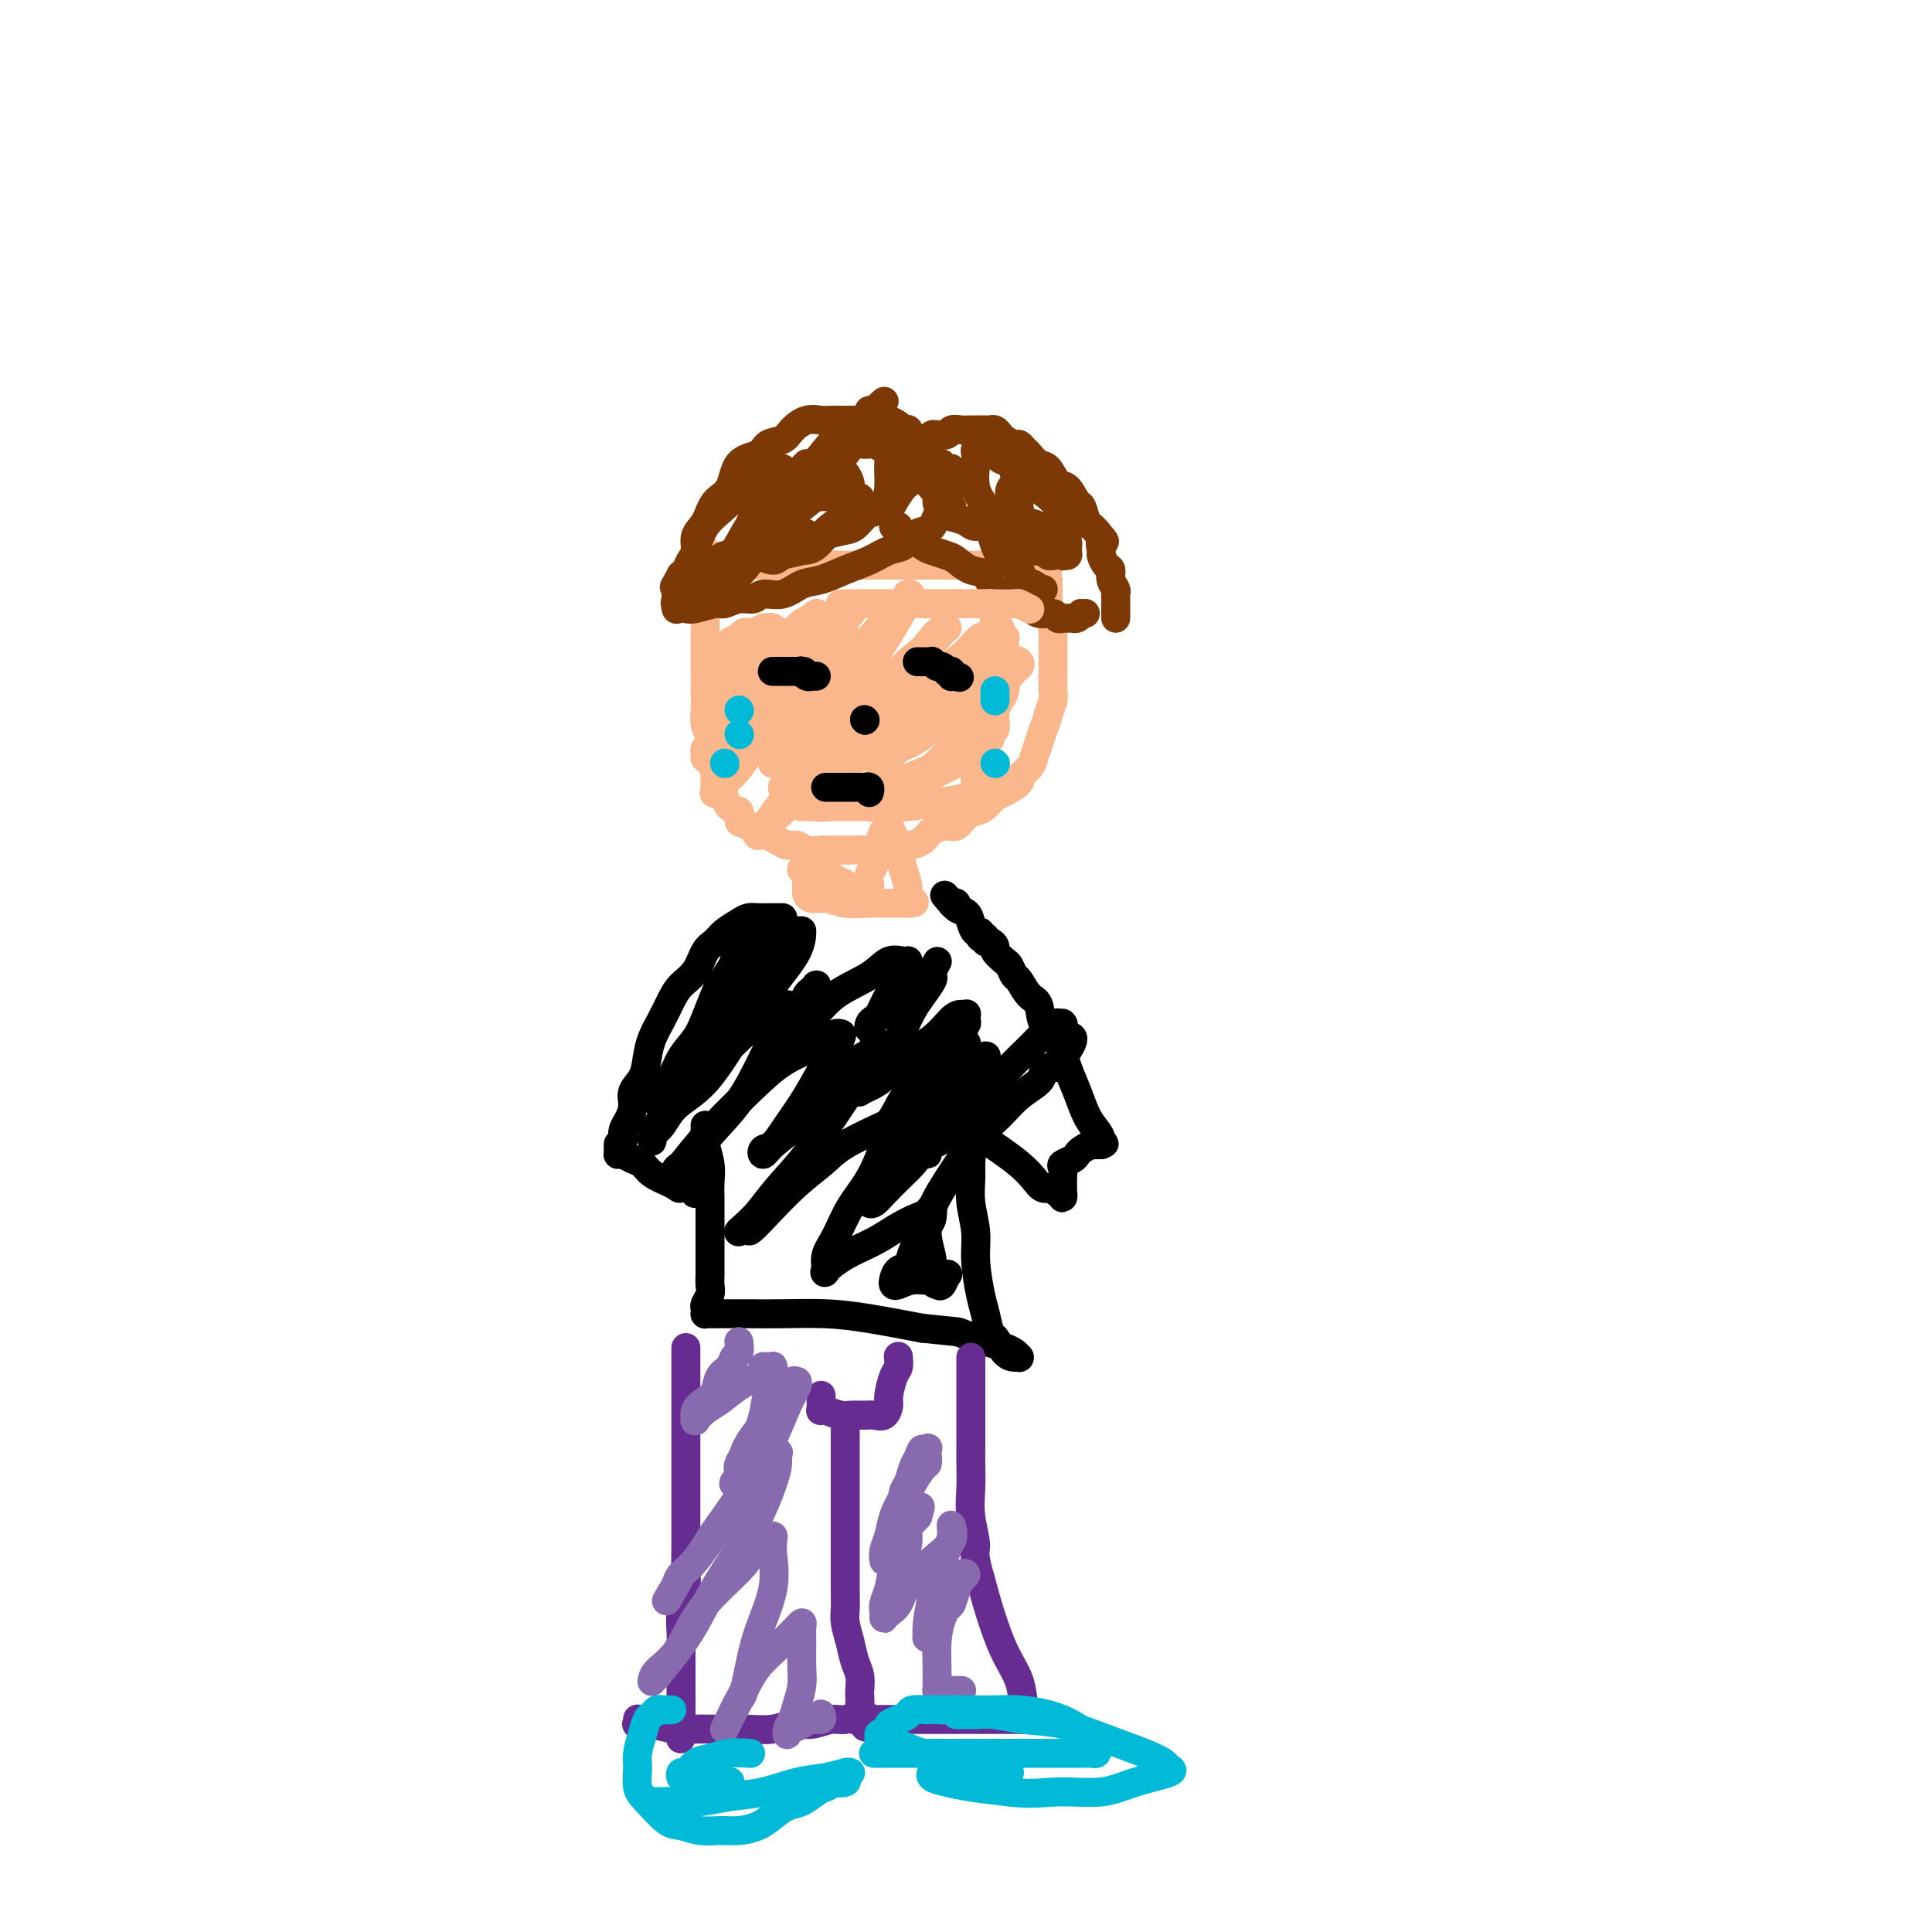 <svg viewBox='0 0 400 400' version='1.1' xmlns='http://www.w3.org/2000/svg' xmlns:xlink='http://www.w3.org/1999/xlink'><g fill='none' stroke='#FBB78C' stroke-width='6' stroke-linecap='round' stroke-linejoin='round'><path d='M146,114c-0.000,-0.178 -0.000,-0.357 0,0c0.000,0.357 0.000,1.249 0,2c-0.000,0.751 -0.000,1.359 0,2c0.000,0.641 0.000,1.313 0,2c-0.000,0.687 -0.000,1.389 0,2c0.000,0.611 0.000,1.130 0,2c-0.000,0.870 -0.000,2.091 0,3c0.000,0.909 0.000,1.505 0,2c-0.000,0.495 -0.000,0.888 0,2c0.000,1.112 0.000,2.944 0,4c-0.000,1.056 -0.001,1.336 0,2c0.001,0.664 0.004,1.713 0,3c-0.004,1.287 -0.016,2.813 0,4c0.016,1.187 0.061,2.037 0,3c-0.061,0.963 -0.227,2.041 0,3c0.227,0.959 0.848,1.800 1,3c0.152,1.200 -0.166,2.758 0,4c0.166,1.242 0.817,2.168 1,3c0.183,0.832 -0.103,1.571 0,2c0.103,0.429 0.595,0.548 1,1c0.405,0.452 0.725,1.237 1,2c0.275,0.763 0.507,1.504 1,2c0.493,0.496 1.246,0.748 2,1'/><path d='M153,168c0.987,3.190 -0.045,2.164 0,2c0.045,-0.164 1.167,0.535 2,1c0.833,0.465 1.378,0.698 2,1c0.622,0.302 1.320,0.673 2,1c0.680,0.327 1.342,0.609 2,1c0.658,0.391 1.312,0.889 2,1c0.688,0.111 1.410,-0.167 2,0c0.590,0.167 1.049,0.777 2,1c0.951,0.223 2.393,0.060 3,0c0.607,-0.060 0.378,-0.015 1,0c0.622,0.015 2.095,0.000 3,0c0.905,-0.000 1.242,0.015 2,0c0.758,-0.015 1.936,-0.059 3,0c1.064,0.059 2.013,0.220 3,0c0.987,-0.220 2.011,-0.820 3,-1c0.989,-0.180 1.941,0.059 3,0c1.059,-0.059 2.223,-0.415 3,-1c0.777,-0.585 1.167,-1.400 2,-2c0.833,-0.600 2.110,-0.986 3,-1c0.890,-0.014 1.394,0.343 2,0c0.606,-0.343 1.316,-1.386 2,-2c0.684,-0.614 1.344,-0.798 2,-1c0.656,-0.202 1.309,-0.420 2,-1c0.691,-0.580 1.421,-1.520 2,-2c0.579,-0.480 1.005,-0.498 2,-1c0.995,-0.502 2.557,-1.488 3,-2c0.443,-0.512 -0.232,-0.549 0,-1c0.232,-0.451 1.371,-1.317 2,-2c0.629,-0.683 0.746,-1.184 1,-2c0.254,-0.816 0.644,-1.947 1,-3c0.356,-1.053 0.678,-2.026 1,-3'/><path d='M216,151c0.939,-2.222 0.788,-2.278 1,-3c0.212,-0.722 0.789,-2.111 1,-3c0.211,-0.889 0.056,-1.277 0,-2c-0.056,-0.723 -0.014,-1.780 0,-3c0.014,-1.220 -0.000,-2.603 0,-4c0.000,-1.397 0.014,-2.809 0,-4c-0.014,-1.191 -0.056,-2.162 0,-3c0.056,-0.838 0.211,-1.544 0,-2c-0.211,-0.456 -0.789,-0.661 -1,-1c-0.211,-0.339 -0.057,-0.813 0,-1c0.057,-0.187 0.015,-0.088 0,0c-0.015,0.088 -0.004,0.164 0,0c0.004,-0.164 0.001,-0.569 0,-1c-0.001,-0.431 -0.000,-0.890 0,-1c0.000,-0.110 0.000,0.128 0,0c-0.000,-0.128 -0.000,-0.622 0,-1c0.000,-0.378 0.000,-0.640 0,-1c-0.000,-0.360 -0.000,-0.817 0,-1c0.000,-0.183 0.000,-0.091 0,0'/><path d='M217,117c0.211,0.000 0.423,0.000 0,0c-0.423,0.000 -1.480,0.000 -2,0c-0.520,-0.000 -0.505,0.000 -1,0c-0.495,0.000 -1.502,0.000 -3,0c-1.498,0.000 -3.489,-0.000 -5,0c-1.511,0.000 -2.544,0.000 -4,0c-1.456,-0.000 -3.334,0.000 -5,0c-1.666,0.000 -3.118,-0.000 -4,0c-0.882,0.000 -1.194,0.000 -2,0c-0.806,-0.000 -2.105,-0.000 -3,0c-0.895,0.000 -1.386,0.000 -2,0c-0.614,-0.000 -1.349,0.000 -2,0c-0.651,0.000 -1.216,0.000 -2,0c-0.784,-0.000 -1.788,-0.000 -3,0c-1.212,0.000 -2.634,0.000 -4,0c-1.366,0.000 -2.676,0.000 -4,0c-1.324,0.000 -2.662,0.000 -4,0'/><path d='M167,117c-8.512,0.000 -4.791,0.000 -4,0c0.791,-0.000 -1.347,0.000 -3,0c-1.653,0.000 -2.820,0.000 -4,0c-1.180,0.000 -2.372,-0.000 -3,0c-0.628,0.000 -0.690,0.000 -1,0c-0.310,-0.000 -0.868,0.000 -1,0c-0.132,0.000 0.161,-0.000 0,0c-0.161,0.000 -0.775,0.000 -1,0c-0.225,-0.000 -0.060,-0.000 0,0c0.060,0.000 0.016,0.000 0,0c-0.016,-0.000 -0.004,0.000 0,0c0.004,0.000 0.001,0.000 0,0c-0.001,-0.000 -0.001,0.000 0,0'/></g>
<g fill='none' stroke='#7C3805' stroke-width='6' stroke-linecap='round' stroke-linejoin='round'><path d='M197,105c-0.015,0.026 -0.031,0.052 0,0c0.031,-0.052 0.107,-0.182 0,0c-0.107,0.182 -0.399,0.678 -1,1c-0.601,0.322 -1.511,0.472 -2,1c-0.489,0.528 -0.556,1.436 -1,2c-0.444,0.564 -1.265,0.784 -2,1c-0.735,0.216 -1.385,0.428 -2,1c-0.615,0.572 -1.196,1.505 -2,2c-0.804,0.495 -1.831,0.551 -3,1c-1.169,0.449 -2.478,1.291 -4,2c-1.522,0.709 -3.255,1.285 -5,2c-1.745,0.715 -3.502,1.569 -5,2c-1.498,0.431 -2.736,0.440 -4,1c-1.264,0.560 -2.556,1.671 -4,2c-1.444,0.329 -3.042,-0.123 -4,0c-0.958,0.123 -1.275,0.821 -2,1c-0.725,0.179 -1.857,-0.162 -3,0c-1.143,0.162 -2.296,0.827 -3,1c-0.704,0.173 -0.959,-0.146 -2,0c-1.041,0.146 -2.869,0.756 -4,1c-1.131,0.244 -1.566,0.122 -2,0'/><path d='M185,109c0.462,-0.097 0.924,-0.195 1,0c0.076,0.195 -0.232,0.682 0,1c0.232,0.318 1.006,0.465 2,1c0.994,0.535 2.208,1.457 3,2c0.792,0.543 1.161,0.707 2,1c0.839,0.293 2.148,0.716 3,1c0.852,0.284 1.246,0.428 2,1c0.754,0.572 1.869,1.570 3,2c1.131,0.430 2.280,0.291 3,1c0.720,0.709 1.013,2.266 2,3c0.987,0.734 2.670,0.645 4,1c1.330,0.355 2.308,1.153 3,2c0.692,0.847 1.100,1.744 2,2c0.900,0.256 2.293,-0.127 3,0c0.707,0.127 0.728,0.766 1,1c0.272,0.234 0.794,0.062 1,0c0.206,-0.062 0.097,-0.016 0,0c-0.097,0.016 -0.181,0.002 0,0c0.181,-0.002 0.626,0.010 1,0c0.374,-0.010 0.678,-0.041 1,0c0.322,0.041 0.664,0.155 1,0c0.336,-0.155 0.668,-0.577 1,-1'/><path d='M224,127c1.393,0.000 0.375,-0.000 0,0c-0.375,0.000 -0.107,0.000 0,0c0.107,-0.000 0.054,0.000 0,0'/><path d='M180,85c0.000,0.000 0.100,0.100 0.1,0.1'/><path d='M180.1,85.1c-0.038,-0.051 -0.182,-0.228 -0.1,-0.1c0.082,0.128 0.389,0.560 1,1c0.611,0.440 1.527,0.888 2,1c0.473,0.112 0.505,-0.113 1,0c0.495,0.113 1.453,0.565 2,1c0.547,0.435 0.682,0.852 1,1c0.318,0.148 0.817,0.026 1,0c0.183,-0.026 0.050,0.045 0,0c-0.050,-0.045 -0.015,-0.205 0,0c0.015,0.205 0.011,0.777 0,1c-0.011,0.223 -0.028,0.097 0,0c0.028,-0.097 0.102,-0.167 0,0c-0.102,0.167 -0.381,0.570 0,1c0.381,0.430 1.423,0.885 2,1c0.577,0.115 0.691,-0.112 1,0c0.309,0.112 0.815,0.563 1,1c0.185,0.437 0.050,0.859 0,1c-0.050,0.141 -0.013,0.000 0,0c0.013,-0.000 0.004,0.140 0,0c-0.004,-0.140 -0.002,-0.559 0,-1c0.002,-0.441 0.003,-0.903 0,-1c-0.003,-0.097 -0.011,0.170 0,0c0.011,-0.170 0.041,-0.776 0,-1c-0.041,-0.224 -0.155,-0.064 0,0c0.155,0.064 0.577,0.032 1,0'/><path d='M193,91c0.124,-0.686 -0.066,-0.902 0,-1c0.066,-0.098 0.389,-0.079 1,0c0.611,0.079 1.511,0.217 2,0c0.489,-0.217 0.565,-0.790 1,-1c0.435,-0.210 1.227,-0.056 2,0c0.773,0.056 1.528,0.015 2,0c0.472,-0.015 0.663,-0.004 1,0c0.337,0.004 0.822,0.001 1,0c0.178,-0.001 0.051,-0.000 0,0c-0.051,0.000 -0.025,0.000 0,0c0.025,-0.000 0.048,-0.001 0,0c-0.048,0.001 -0.167,0.003 0,0c0.167,-0.003 0.621,-0.012 1,0c0.379,0.012 0.683,0.046 1,0c0.317,-0.046 0.648,-0.171 1,0c0.352,0.171 0.724,0.638 1,1c0.276,0.362 0.454,0.621 1,1c0.546,0.379 1.459,0.879 2,1c0.541,0.121 0.711,-0.139 1,0c0.289,0.139 0.696,0.675 1,1c0.304,0.325 0.504,0.438 1,1c0.496,0.562 1.288,1.573 2,2c0.712,0.427 1.342,0.269 2,1c0.658,0.731 1.342,2.350 2,3c0.658,0.650 1.290,0.331 2,1c0.710,0.669 1.500,2.326 2,3c0.500,0.674 0.711,0.366 1,1c0.289,0.634 0.655,2.209 1,3c0.345,0.791 0.670,0.797 1,1c0.330,0.203 0.665,0.601 1,1'/><path d='M227,110c2.699,3.124 1.445,1.936 1,2c-0.445,0.064 -0.082,1.382 0,2c0.082,0.618 -0.118,0.537 0,1c0.118,0.463 0.553,1.472 1,2c0.447,0.528 0.904,0.576 1,1c0.096,0.424 -0.171,1.226 0,2c0.171,0.774 0.778,1.521 1,2c0.222,0.479 0.060,0.689 0,1c-0.060,0.311 -0.016,0.723 0,1c0.016,0.277 0.004,0.418 0,1c-0.004,0.582 -0.001,1.606 0,2c0.001,0.394 0.000,0.157 0,0c-0.000,-0.157 -0.000,-0.235 0,0c0.000,0.235 0.000,0.781 0,1c-0.000,0.219 -0.000,0.109 0,0'/><path d='M181,87c0.096,0.000 0.193,0.000 0,0c-0.193,-0.000 -0.674,-0.000 -1,0c-0.326,0.000 -0.495,0.000 -1,0c-0.505,-0.000 -1.345,-0.002 -2,0c-0.655,0.002 -1.124,0.006 -2,0c-0.876,-0.006 -2.159,-0.023 -3,0c-0.841,0.023 -1.241,0.085 -2,0c-0.759,-0.085 -1.878,-0.317 -3,0c-1.122,0.317 -2.248,1.184 -3,2c-0.752,0.816 -1.131,1.580 -2,2c-0.869,0.420 -2.229,0.495 -3,1c-0.771,0.505 -0.955,1.440 -2,2c-1.045,0.560 -2.953,0.743 -4,2c-1.047,1.257 -1.232,3.586 -2,5c-0.768,1.414 -2.118,1.912 -3,3c-0.882,1.088 -1.297,2.768 -2,4c-0.703,1.232 -1.694,2.018 -2,3c-0.306,0.982 0.073,2.160 0,3c-0.073,0.840 -0.596,1.342 -1,2c-0.404,0.658 -0.687,1.474 -1,2c-0.313,0.526 -0.657,0.763 -1,1'/><path d='M141,119c-2.083,3.901 -1.290,2.155 -1,2c0.290,-0.155 0.078,1.283 0,2c-0.078,0.717 -0.021,0.713 0,1c0.021,0.287 0.006,0.863 0,1c-0.006,0.137 -0.004,-0.166 0,0c0.004,0.166 0.008,0.800 0,1c-0.008,0.200 -0.030,-0.034 0,0c0.030,0.034 0.112,0.336 0,0c-0.112,-0.336 -0.418,-1.309 0,-2c0.418,-0.691 1.558,-1.101 3,-2c1.442,-0.899 3.184,-2.287 5,-4c1.816,-1.713 3.707,-3.750 6,-6c2.293,-2.250 4.988,-4.715 7,-7c2.012,-2.285 3.341,-4.392 5,-6c1.659,-1.608 3.650,-2.717 5,-4c1.350,-1.283 2.061,-2.740 3,-4c0.939,-1.260 2.108,-2.324 3,-3c0.892,-0.676 1.507,-0.965 2,-1c0.493,-0.035 0.863,0.183 1,0c0.137,-0.183 0.039,-0.767 0,-1c-0.039,-0.233 -0.020,-0.117 0,0'/><path d='M180,86c6.159,-6.043 1.558,-1.152 -1,1c-2.558,2.152 -3.072,1.564 -4,2c-0.928,0.436 -2.268,1.897 -4,4c-1.732,2.103 -3.854,4.850 -6,7c-2.146,2.150 -4.316,3.703 -6,5c-1.684,1.297 -2.882,2.337 -4,4c-1.118,1.663 -2.156,3.948 -3,5c-0.844,1.052 -1.494,0.871 -2,1c-0.506,0.129 -0.866,0.569 -1,1c-0.134,0.431 -0.040,0.853 0,1c0.040,0.147 0.027,0.017 0,0c-0.027,-0.017 -0.068,0.078 0,0c0.068,-0.078 0.245,-0.328 1,-1c0.755,-0.672 2.090,-1.765 3,-3c0.910,-1.235 1.396,-2.610 2,-4c0.604,-1.390 1.326,-2.793 2,-4c0.674,-1.207 1.302,-2.218 2,-3c0.698,-0.782 1.468,-1.334 2,-2c0.532,-0.666 0.827,-1.445 1,-2c0.173,-0.555 0.224,-0.887 0,-1c-0.224,-0.113 -0.723,-0.008 -1,0c-0.277,0.008 -0.332,-0.082 -1,0c-0.668,0.082 -1.947,0.335 -3,1c-1.053,0.665 -1.879,1.741 -3,3c-1.121,1.259 -2.538,2.702 -4,4c-1.462,1.298 -2.969,2.451 -4,4c-1.031,1.549 -1.585,3.494 -2,5c-0.415,1.506 -0.690,2.573 -1,4c-0.310,1.427 -0.655,3.213 -1,5'/><path d='M142,123c-0.609,2.351 -0.132,1.228 0,1c0.132,-0.228 -0.082,0.439 0,1c0.082,0.561 0.460,1.015 1,1c0.540,-0.015 1.241,-0.499 2,-1c0.759,-0.501 1.577,-1.018 3,-2c1.423,-0.982 3.451,-2.430 5,-4c1.549,-1.570 2.621,-3.261 4,-5c1.379,-1.739 3.067,-3.527 4,-5c0.933,-1.473 1.112,-2.632 2,-4c0.888,-1.368 2.487,-2.945 3,-4c0.513,-1.055 -0.060,-1.588 0,-2c0.060,-0.412 0.751,-0.703 1,-1c0.249,-0.297 0.055,-0.600 0,-1c-0.055,-0.400 0.029,-0.898 0,-1c-0.029,-0.102 -0.169,0.192 -1,1c-0.831,0.808 -2.352,2.131 -3,3c-0.648,0.869 -0.423,1.283 -1,2c-0.577,0.717 -1.958,1.737 -3,3c-1.042,1.263 -1.746,2.768 -2,4c-0.254,1.232 -0.058,2.191 0,3c0.058,0.809 -0.023,1.467 0,2c0.023,0.533 0.148,0.939 0,1c-0.148,0.061 -0.570,-0.223 0,0c0.570,0.223 2.133,0.954 3,1c0.867,0.046 1.038,-0.592 2,-1c0.962,-0.408 2.716,-0.584 4,-1c1.284,-0.416 2.097,-1.070 3,-2c0.903,-0.930 1.897,-2.135 3,-3c1.103,-0.865 2.315,-1.390 3,-2c0.685,-0.610 0.842,-1.305 1,-2'/><path d='M176,105c2.006,-1.635 2.022,-1.222 2,-1c-0.022,0.222 -0.082,0.254 0,0c0.082,-0.254 0.305,-0.794 0,-1c-0.305,-0.206 -1.140,-0.077 -2,0c-0.860,0.077 -1.746,0.104 -3,0c-1.254,-0.104 -2.875,-0.337 -4,0c-1.125,0.337 -1.755,1.246 -3,2c-1.245,0.754 -3.105,1.355 -4,2c-0.895,0.645 -0.826,1.336 -1,2c-0.174,0.664 -0.593,1.302 -1,2c-0.407,0.698 -0.804,1.455 -1,2c-0.196,0.545 -0.191,0.877 0,1c0.191,0.123 0.567,0.037 1,0c0.433,-0.037 0.923,-0.026 2,0c1.077,0.026 2.743,0.067 4,0c1.257,-0.067 2.106,-0.243 3,-1c0.894,-0.757 1.833,-2.094 3,-3c1.167,-0.906 2.562,-1.379 3,-2c0.438,-0.621 -0.081,-1.388 0,-2c0.081,-0.612 0.762,-1.068 1,-2c0.238,-0.932 0.033,-2.341 0,-3c-0.033,-0.659 0.105,-0.570 0,-1c-0.105,-0.430 -0.454,-1.381 -1,-2c-0.546,-0.619 -1.288,-0.906 -2,-1c-0.712,-0.094 -1.395,0.004 -2,0c-0.605,-0.004 -1.132,-0.112 -2,0c-0.868,0.112 -2.078,0.442 -3,1c-0.922,0.558 -1.556,1.342 -2,2c-0.444,0.658 -0.698,1.188 -1,2c-0.302,0.812 -0.651,1.906 -1,3'/><path d='M162,105c-0.639,1.713 -0.235,2.494 0,3c0.235,0.506 0.303,0.737 1,1c0.697,0.263 2.024,0.558 3,1c0.976,0.442 1.603,1.031 3,1c1.397,-0.031 3.565,-0.682 5,-1c1.435,-0.318 2.136,-0.301 3,-1c0.864,-0.699 1.892,-2.112 3,-3c1.108,-0.888 2.298,-1.250 3,-2c0.702,-0.750 0.918,-1.888 1,-3c0.082,-1.112 0.030,-2.197 0,-3c-0.030,-0.803 -0.038,-1.325 0,-2c0.038,-0.675 0.124,-1.503 0,-2c-0.124,-0.497 -0.457,-0.663 -1,-1c-0.543,-0.337 -1.297,-0.846 -2,-1c-0.703,-0.154 -1.355,0.046 -2,0c-0.645,-0.046 -1.284,-0.337 -2,0c-0.716,0.337 -1.509,1.302 -2,2c-0.491,0.698 -0.682,1.128 -1,2c-0.318,0.872 -0.765,2.185 -1,3c-0.235,0.815 -0.258,1.134 0,2c0.258,0.866 0.798,2.281 1,3c0.202,0.719 0.066,0.742 1,1c0.934,0.258 2.936,0.752 4,1c1.064,0.248 1.189,0.250 2,0c0.811,-0.250 2.308,-0.752 3,-1c0.692,-0.248 0.578,-0.242 1,-1c0.422,-0.758 1.381,-2.280 2,-3c0.619,-0.720 0.898,-0.636 1,-1c0.102,-0.364 0.028,-1.175 0,-2c-0.028,-0.825 -0.008,-1.664 0,-2c0.008,-0.336 0.004,-0.168 0,0'/><path d='M188,96c0.436,-1.619 -0.472,-1.167 -1,-1c-0.528,0.167 -0.674,0.049 -1,0c-0.326,-0.049 -0.831,-0.029 -1,0c-0.169,0.029 -0.002,0.066 0,0c0.002,-0.066 -0.160,-0.235 0,0c0.160,0.235 0.644,0.876 1,1c0.356,0.124 0.584,-0.268 1,0c0.416,0.268 1.019,1.196 2,2c0.981,0.804 2.340,1.484 3,2c0.660,0.516 0.622,0.867 1,1c0.378,0.133 1.173,0.047 2,0c0.827,-0.047 1.685,-0.054 2,0c0.315,0.054 0.085,0.168 0,0c-0.085,-0.168 -0.025,-0.618 0,-1c0.025,-0.382 0.017,-0.695 0,-1c-0.017,-0.305 -0.042,-0.601 0,-1c0.042,-0.399 0.151,-0.899 0,-1c-0.151,-0.101 -0.562,0.199 -1,0c-0.438,-0.199 -0.903,-0.895 -1,-1c-0.097,-0.105 0.173,0.381 0,1c-0.173,0.619 -0.787,1.370 -1,2c-0.213,0.630 -0.023,1.138 0,2c0.023,0.862 -0.122,2.078 0,3c0.122,0.922 0.512,1.550 1,2c0.488,0.450 1.076,0.721 2,1c0.924,0.279 2.184,0.567 3,1c0.816,0.433 1.188,1.013 2,1c0.812,-0.013 2.065,-0.619 3,-1c0.935,-0.381 1.553,-0.537 2,-1c0.447,-0.463 0.724,-1.231 1,-2'/><path d='M208,105c1.870,-0.892 1.044,-2.123 1,-3c-0.044,-0.877 0.694,-1.402 1,-2c0.306,-0.598 0.180,-1.270 0,-2c-0.180,-0.730 -0.415,-1.520 -1,-2c-0.585,-0.480 -1.519,-0.651 -2,-1c-0.481,-0.349 -0.507,-0.875 -1,-1c-0.493,-0.125 -1.452,0.152 -2,0c-0.548,-0.152 -0.684,-0.733 -1,-1c-0.316,-0.267 -0.810,-0.221 -1,0c-0.190,0.221 -0.075,0.618 0,1c0.075,0.382 0.109,0.749 0,2c-0.109,1.251 -0.360,3.387 0,5c0.360,1.613 1.330,2.704 2,4c0.670,1.296 1.039,2.796 2,4c0.961,1.204 2.516,2.112 4,3c1.484,0.888 2.899,1.755 4,2c1.101,0.245 1.888,-0.133 3,0c1.112,0.133 2.548,0.776 3,1c0.452,0.224 -0.078,0.028 0,0c0.078,-0.028 0.766,0.114 1,0c0.234,-0.114 0.014,-0.482 0,-1c-0.014,-0.518 0.179,-1.185 0,-2c-0.179,-0.815 -0.729,-1.777 -1,-3c-0.271,-1.223 -0.262,-2.706 -1,-4c-0.738,-1.294 -2.221,-2.399 -3,-3c-0.779,-0.601 -0.852,-0.697 -1,-1c-0.148,-0.303 -0.369,-0.813 -1,-1c-0.631,-0.187 -1.670,-0.050 -2,0c-0.330,0.050 0.049,0.014 0,0c-0.049,-0.014 -0.524,-0.007 -1,0'/><path d='M211,100c-1.223,-0.752 -0.282,-0.132 0,1c0.282,1.132 -0.097,2.777 0,4c0.097,1.223 0.670,2.025 1,3c0.330,0.975 0.417,2.121 1,3c0.583,0.879 1.663,1.489 2,2c0.337,0.511 -0.068,0.922 0,1c0.068,0.078 0.609,-0.178 1,0c0.391,0.178 0.634,0.789 1,1c0.366,0.211 0.857,0.022 1,0c0.143,-0.022 -0.062,0.125 0,0c0.062,-0.125 0.390,-0.521 0,-1c-0.390,-0.479 -1.498,-1.043 -2,-2c-0.502,-0.957 -0.398,-2.309 -1,-3c-0.602,-0.691 -1.911,-0.722 -3,-1c-1.089,-0.278 -1.957,-0.804 -3,-1c-1.043,-0.196 -2.262,-0.061 -3,0c-0.738,0.061 -0.994,0.050 -1,0c-0.006,-0.050 0.238,-0.137 0,0c-0.238,0.137 -0.957,0.498 -1,1c-0.043,0.502 0.589,1.147 1,2c0.411,0.853 0.600,1.916 1,3c0.400,1.084 1.011,2.189 2,3c0.989,0.811 2.355,1.328 3,2c0.645,0.672 0.569,1.501 1,2c0.431,0.499 1.370,0.670 2,1c0.630,0.330 0.952,0.820 1,1c0.048,0.180 -0.180,0.048 0,0c0.180,-0.048 0.766,-0.014 1,0c0.234,0.014 0.117,0.007 0,0'/></g>
<g fill='none' stroke='#FBB78C' stroke-width='6' stroke-linecap='round' stroke-linejoin='round'><path d='M165,131c-0.024,0.000 -0.048,0.000 0,0c0.048,-0.000 0.168,-0.000 0,0c-0.168,0.000 -0.625,0.000 -1,0c-0.375,-0.000 -0.668,-0.000 -1,0c-0.332,0.000 -0.704,0.000 -1,0c-0.296,-0.000 -0.517,-0.001 -1,0c-0.483,0.001 -1.227,0.004 -2,0c-0.773,-0.004 -1.573,-0.013 -2,0c-0.427,0.013 -0.480,0.049 -1,0c-0.520,-0.049 -1.506,-0.183 -2,0c-0.494,0.183 -0.497,0.681 -1,1c-0.503,0.319 -1.508,0.457 -2,1c-0.492,0.543 -0.472,1.490 -1,2c-0.528,0.510 -1.606,0.584 -2,1c-0.394,0.416 -0.106,1.173 0,2c0.106,0.827 0.028,1.725 0,2c-0.028,0.275 -0.008,-0.073 0,0c0.008,0.073 0.002,0.566 0,1c-0.002,0.434 -0.001,0.809 0,1c0.001,0.191 0.000,0.197 0,0c-0.000,-0.197 -0.000,-0.599 0,-1'/><path d='M148,141c-0.438,1.183 0.966,-0.360 2,-1c1.034,-0.640 1.696,-0.377 2,-1c0.304,-0.623 0.248,-2.132 1,-3c0.752,-0.868 2.311,-1.094 3,-2c0.689,-0.906 0.507,-2.491 1,-3c0.493,-0.509 1.659,0.060 2,0c0.341,-0.060 -0.145,-0.747 0,-1c0.145,-0.253 0.922,-0.072 1,0c0.078,0.072 -0.542,0.034 -1,0c-0.458,-0.034 -0.753,-0.065 -1,0c-0.247,0.065 -0.444,0.227 -1,1c-0.556,0.773 -1.470,2.157 -2,3c-0.530,0.843 -0.677,1.144 -1,2c-0.323,0.856 -0.821,2.269 -1,3c-0.179,0.731 -0.038,0.782 0,1c0.038,0.218 -0.028,0.603 0,1c0.028,0.397 0.149,0.806 0,1c-0.149,0.194 -0.569,0.172 0,0c0.569,-0.172 2.126,-0.494 3,-1c0.874,-0.506 1.065,-1.196 2,-2c0.935,-0.804 2.615,-1.722 4,-3c1.385,-1.278 2.476,-2.917 3,-4c0.524,-1.083 0.480,-1.611 1,-2c0.520,-0.389 1.603,-0.640 2,-1c0.397,-0.360 0.107,-0.828 0,-1c-0.107,-0.172 -0.031,-0.049 0,0c0.031,0.049 0.015,0.025 0,0'/><path d='M168,128c1.935,-2.024 0.772,-0.584 0,0c-0.772,0.584 -1.155,0.313 -2,1c-0.845,0.687 -2.154,2.332 -4,4c-1.846,1.668 -4.231,3.357 -6,5c-1.769,1.643 -2.923,3.238 -4,5c-1.077,1.762 -2.078,3.690 -3,5c-0.922,1.310 -1.764,2.002 -2,3c-0.236,0.998 0.136,2.303 0,3c-0.136,0.697 -0.779,0.786 -1,1c-0.221,0.214 -0.020,0.554 0,1c0.020,0.446 -0.141,0.999 0,1c0.141,0.001 0.582,-0.548 1,-1c0.418,-0.452 0.811,-0.805 2,-2c1.189,-1.195 3.173,-3.230 5,-5c1.827,-1.770 3.498,-3.273 5,-5c1.502,-1.727 2.834,-3.677 4,-5c1.166,-1.323 2.166,-2.018 3,-3c0.834,-0.982 1.501,-2.251 2,-3c0.499,-0.749 0.831,-0.977 1,-1c0.169,-0.023 0.177,0.160 0,0c-0.177,-0.160 -0.539,-0.662 -1,0c-0.461,0.662 -1.020,2.487 -2,4c-0.980,1.513 -2.379,2.715 -4,5c-1.621,2.285 -3.463,5.653 -5,8c-1.537,2.347 -2.768,3.674 -4,5'/><path d='M153,154c-2.669,4.212 -1.841,4.240 -2,5c-0.159,0.760 -1.305,2.250 -2,3c-0.695,0.750 -0.938,0.759 -1,1c-0.062,0.241 0.059,0.715 0,1c-0.059,0.285 -0.298,0.382 0,0c0.298,-0.382 1.133,-1.241 2,-2c0.867,-0.759 1.768,-1.417 3,-3c1.232,-1.583 2.797,-4.091 5,-7c2.203,-2.909 5.045,-6.219 7,-9c1.955,-2.781 3.025,-5.032 4,-7c0.975,-1.968 1.856,-3.652 3,-5c1.144,-1.348 2.552,-2.360 3,-3c0.448,-0.640 -0.063,-0.908 0,-1c0.063,-0.092 0.699,-0.007 1,0c0.301,0.007 0.268,-0.065 0,0c-0.268,0.065 -0.771,0.267 -1,1c-0.229,0.733 -0.183,1.996 -1,4c-0.817,2.004 -2.496,4.750 -4,7c-1.504,2.250 -2.834,4.004 -4,6c-1.166,1.996 -2.169,4.233 -3,6c-0.831,1.767 -1.491,3.063 -2,4c-0.509,0.937 -0.867,1.515 -1,2c-0.133,0.485 -0.039,0.877 0,1c0.039,0.123 0.024,-0.022 0,0c-0.024,0.022 -0.058,0.212 0,0c0.058,-0.212 0.208,-0.826 1,-2c0.792,-1.174 2.226,-2.907 4,-5c1.774,-2.093 3.887,-4.547 6,-7'/><path d='M171,144c2.855,-3.707 4.492,-5.974 6,-8c1.508,-2.026 2.889,-3.809 5,-6c2.111,-2.191 4.954,-4.788 6,-6c1.046,-1.212 0.294,-1.038 0,-1c-0.294,0.038 -0.132,-0.062 0,0c0.132,0.062 0.234,0.284 0,1c-0.234,0.716 -0.803,1.926 -2,4c-1.197,2.074 -3.021,5.011 -5,8c-1.979,2.989 -4.114,6.030 -6,9c-1.886,2.970 -3.525,5.867 -5,8c-1.475,2.133 -2.788,3.500 -4,5c-1.212,1.500 -2.324,3.132 -3,4c-0.676,0.868 -0.918,0.970 -1,1c-0.082,0.030 -0.006,-0.013 0,0c0.006,0.013 -0.057,0.081 0,0c0.057,-0.081 0.236,-0.310 1,-1c0.764,-0.690 2.113,-1.841 4,-4c1.887,-2.159 4.312,-5.327 7,-8c2.688,-2.673 5.638,-4.849 8,-7c2.362,-2.151 4.135,-4.275 6,-6c1.865,-1.725 3.821,-3.051 5,-4c1.179,-0.949 1.579,-1.522 2,-2c0.421,-0.478 0.862,-0.861 1,-1c0.138,-0.139 -0.027,-0.035 0,0c0.027,0.035 0.248,0.001 0,0c-0.248,-0.001 -0.963,0.031 -2,1c-1.037,0.969 -2.394,2.876 -4,5c-1.606,2.124 -3.459,4.464 -6,7c-2.541,2.536 -5.771,5.268 -9,8'/><path d='M175,151c-4.355,4.539 -5.243,5.886 -7,8c-1.757,2.114 -4.383,4.996 -6,7c-1.617,2.004 -2.224,3.130 -3,4c-0.776,0.870 -1.722,1.483 -2,2c-0.278,0.517 0.113,0.940 0,1c-0.113,0.060 -0.728,-0.241 0,-1c0.728,-0.759 2.799,-1.976 5,-4c2.201,-2.024 4.531,-4.854 8,-8c3.469,-3.146 8.075,-6.607 12,-10c3.925,-3.393 7.167,-6.717 10,-9c2.833,-2.283 5.256,-3.526 7,-5c1.744,-1.474 2.810,-3.179 4,-4c1.190,-0.821 2.505,-0.759 3,-1c0.495,-0.241 0.169,-0.786 0,-1c-0.169,-0.214 -0.180,-0.098 0,0c0.180,0.098 0.550,0.178 0,1c-0.550,0.822 -2.020,2.388 -3,4c-0.980,1.612 -1.470,3.272 -3,5c-1.530,1.728 -4.099,3.525 -6,5c-1.901,1.475 -3.135,2.627 -4,4c-0.865,1.373 -1.360,2.967 -2,4c-0.640,1.033 -1.426,1.506 -2,2c-0.574,0.494 -0.937,1.010 -1,1c-0.063,-0.010 0.174,-0.544 1,-1c0.826,-0.456 2.242,-0.834 4,-2c1.758,-1.166 3.858,-3.122 6,-5c2.142,-1.878 4.326,-3.680 6,-5c1.674,-1.320 2.837,-2.160 4,-3'/><path d='M206,140c3.728,-2.716 3.046,-2.006 3,-2c-0.046,0.006 0.542,-0.690 1,-1c0.458,-0.310 0.784,-0.233 1,0c0.216,0.233 0.322,0.620 0,1c-0.322,0.380 -1.073,0.751 -2,2c-0.927,1.249 -2.030,3.374 -4,6c-1.970,2.626 -4.808,5.751 -7,8c-2.192,2.249 -3.737,3.622 -5,5c-1.263,1.378 -2.242,2.761 -3,4c-0.758,1.239 -1.294,2.332 -2,3c-0.706,0.668 -1.582,0.909 -2,1c-0.418,0.091 -0.377,0.033 0,0c0.377,-0.033 1.088,-0.040 2,-1c0.912,-0.960 2.023,-2.874 3,-4c0.977,-1.126 1.821,-1.465 3,-2c1.179,-0.535 2.694,-1.268 4,-2c1.306,-0.732 2.402,-1.464 3,-2c0.598,-0.536 0.696,-0.878 1,-1c0.304,-0.122 0.813,-0.026 1,0c0.187,0.026 0.051,-0.019 0,0c-0.051,0.019 -0.017,0.102 0,0c0.017,-0.102 0.019,-0.388 0,0c-0.019,0.388 -0.058,1.449 0,2c0.058,0.551 0.212,0.593 0,1c-0.212,0.407 -0.789,1.181 -1,2c-0.211,0.819 -0.057,1.684 0,2c0.057,0.316 0.015,0.085 0,0c-0.015,-0.085 -0.004,-0.023 0,0c0.004,0.023 0.001,0.007 0,0c-0.001,-0.007 -0.001,-0.003 0,0'/><path d='M202,162c0.337,0.928 0.680,0.249 1,0c0.320,-0.249 0.618,-0.067 1,0c0.382,0.067 0.847,0.020 1,0c0.153,-0.020 -0.005,-0.013 0,0c0.005,0.013 0.174,0.031 0,0c-0.174,-0.031 -0.692,-0.110 -1,0c-0.308,0.110 -0.406,0.408 -1,1c-0.594,0.592 -1.683,1.476 -3,2c-1.317,0.524 -2.861,0.686 -5,1c-2.139,0.314 -4.873,0.779 -7,1c-2.127,0.221 -3.645,0.199 -5,0c-1.355,-0.199 -2.545,-0.574 -4,-1c-1.455,-0.426 -3.174,-0.902 -4,-1c-0.826,-0.098 -0.758,0.180 -1,0c-0.242,-0.180 -0.794,-0.820 -1,-1c-0.206,-0.180 -0.064,0.099 0,0c0.064,-0.099 0.052,-0.577 0,-1c-0.052,-0.423 -0.143,-0.790 0,-1c0.143,-0.210 0.519,-0.263 1,-1c0.481,-0.737 1.067,-2.158 2,-3c0.933,-0.842 2.211,-1.106 3,-2c0.789,-0.894 1.087,-2.418 2,-3c0.913,-0.582 2.440,-0.222 3,0c0.560,0.222 0.152,0.307 0,0c-0.152,-0.307 -0.047,-1.005 0,-1c0.047,0.005 0.038,0.714 0,1c-0.038,0.286 -0.103,0.149 0,1c0.103,0.851 0.374,2.691 0,4c-0.374,1.309 -1.393,2.088 -2,3c-0.607,0.912 -0.804,1.956 -1,3'/><path d='M181,164c-0.690,2.094 -0.916,1.829 -1,2c-0.084,0.171 -0.027,0.778 0,1c0.027,0.222 0.023,0.060 0,0c-0.023,-0.060 -0.064,-0.016 0,0c0.064,0.016 0.232,0.004 0,0c-0.232,-0.004 -0.866,-0.001 -1,0c-0.134,0.001 0.232,0.000 0,0c-0.232,-0.000 -1.061,-0.000 -2,0c-0.939,0.000 -1.989,-0.000 -3,0c-1.011,0.000 -1.985,0.000 -3,0c-1.015,-0.000 -2.071,-0.000 -3,0c-0.929,0.000 -1.732,0.002 -2,0c-0.268,-0.002 -0.002,-0.006 0,0c0.002,0.006 -0.260,0.021 0,0c0.260,-0.021 1.041,-0.078 2,0c0.959,0.078 2.097,0.292 4,0c1.903,-0.292 4.573,-1.090 7,-2c2.427,-0.910 4.611,-1.931 7,-3c2.389,-1.069 4.983,-2.185 7,-3c2.017,-0.815 3.459,-1.328 5,-2c1.541,-0.672 3.182,-1.504 4,-2c0.818,-0.496 0.811,-0.657 1,-1c0.189,-0.343 0.572,-0.868 1,-1c0.428,-0.132 0.899,0.130 1,0c0.101,-0.130 -0.169,-0.654 0,-1c0.169,-0.346 0.776,-0.516 1,-1c0.224,-0.484 0.064,-1.281 0,-2c-0.064,-0.719 -0.032,-1.359 0,-2'/><path d='M206,147c0.785,-1.616 0.746,-1.655 1,-2c0.254,-0.345 0.800,-0.996 1,-2c0.200,-1.004 0.054,-2.360 0,-3c-0.054,-0.640 -0.014,-0.564 0,-1c0.014,-0.436 0.004,-1.384 0,-2c-0.004,-0.616 -0.001,-0.900 0,-1c0.001,-0.100 0.000,-0.017 0,0c-0.000,0.017 -0.000,-0.033 0,0c0.000,0.033 0.000,0.150 0,0c-0.000,-0.150 -0.000,-0.566 0,-1c0.000,-0.434 0.001,-0.887 0,-1c-0.001,-0.113 -0.004,0.113 0,0c0.004,-0.113 0.015,-0.566 0,-1c-0.015,-0.434 -0.057,-0.849 0,-1c0.057,-0.151 0.211,-0.040 0,0c-0.211,0.040 -0.789,0.008 -1,0c-0.211,-0.008 -0.056,0.009 0,0c0.056,-0.009 0.011,-0.044 0,0c-0.011,0.044 0.011,0.166 0,0c-0.011,-0.166 -0.056,-0.619 0,-1c0.056,-0.381 0.211,-0.691 0,-1c-0.211,-0.309 -0.789,-0.619 -1,-1c-0.211,-0.381 -0.057,-0.834 0,-1c0.057,-0.166 0.015,-0.045 0,0c-0.015,0.045 -0.004,0.013 0,0c0.004,-0.013 0.002,-0.006 0,0'/><path d='M206,128c-0.001,-2.875 -0.004,-0.564 0,0c0.004,0.564 0.016,-0.619 0,-1c-0.016,-0.381 -0.061,0.042 0,0c0.061,-0.042 0.229,-0.547 0,-1c-0.229,-0.453 -0.853,-0.853 -1,-1c-0.147,-0.147 0.184,-0.039 0,0c-0.184,0.039 -0.883,0.011 -1,0c-0.117,-0.011 0.348,-0.003 0,0c-0.348,0.003 -1.511,0.001 -2,0c-0.489,-0.001 -0.306,-0.000 -1,0c-0.694,0.000 -2.267,0.000 -3,0c-0.733,-0.000 -0.628,-0.000 -1,0c-0.372,0.000 -1.223,0.000 -2,0c-0.777,-0.000 -1.482,-0.000 -2,0c-0.518,0.000 -0.849,0.000 -1,0c-0.151,-0.000 -0.122,-0.000 0,0c0.122,0.000 0.339,0.000 0,0c-0.339,-0.000 -1.232,-0.000 -2,0c-0.768,0.000 -1.411,0.000 -2,0c-0.589,-0.000 -1.125,-0.000 -2,0c-0.875,0.000 -2.090,0.000 -3,0c-0.910,-0.000 -1.516,-0.000 -2,0c-0.484,0.000 -0.848,0.000 -1,0c-0.152,-0.000 -0.093,-0.000 0,0c0.093,0.000 0.218,0.000 0,0c-0.218,-0.000 -0.780,-0.000 -1,0c-0.220,0.000 -0.098,0.000 0,0c0.098,-0.000 0.171,-0.000 0,0c-0.171,0.000 -0.585,0.000 -1,0'/><path d='M178,125c-4.585,-0.000 -2.549,-0.000 -2,0c0.549,0.000 -0.389,0.000 -1,0c-0.611,-0.000 -0.895,-0.000 -1,0c-0.105,0.000 -0.031,0.000 0,0c0.031,-0.000 0.018,-0.000 0,0c-0.018,0.000 -0.042,0.000 0,0c0.042,-0.000 0.148,-0.000 1,0c0.852,0.000 2.449,0.000 5,0c2.551,-0.000 6.054,-0.001 9,0c2.946,0.001 5.333,0.004 8,0c2.667,-0.004 5.615,-0.015 8,0c2.385,0.015 4.208,0.057 5,0c0.792,-0.057 0.552,-0.211 1,0c0.448,0.211 1.584,0.789 2,1c0.416,0.211 0.112,0.057 0,0c-0.112,-0.057 -0.032,-0.016 0,0c0.032,0.016 0.016,0.008 0,0'/></g>
<g fill='none' stroke='#000000' stroke-width='6' stroke-linecap='round' stroke-linejoin='round'><path d='M190,137c-0.081,0.000 -0.161,0.000 0,0c0.161,-0.000 0.565,-0.000 1,0c0.435,0.000 0.901,0.000 1,0c0.099,-0.000 -0.171,-0.001 0,0c0.171,0.001 0.781,0.004 1,0c0.219,-0.004 0.047,-0.016 0,0c-0.047,0.016 0.030,0.061 0,0c-0.030,-0.061 -0.167,-0.226 0,0c0.167,0.226 0.637,0.844 1,1c0.363,0.156 0.619,-0.151 1,0c0.381,0.151 0.887,0.758 1,1c0.113,0.242 -0.166,0.117 0,0c0.166,-0.117 0.776,-0.228 1,0c0.224,0.228 0.063,0.793 0,1c-0.063,0.207 -0.027,0.055 0,0c0.027,-0.055 0.046,-0.015 0,0c-0.046,0.015 -0.156,0.004 0,0c0.156,-0.004 0.578,-0.002 1,0'/><path d='M198,140c1.238,0.464 0.333,0.125 0,0c-0.333,-0.125 -0.095,-0.036 0,0c0.095,0.036 0.048,0.018 0,0'/><path d='M160,139c-0.087,0.000 -0.175,0.000 0,0c0.175,0.000 0.611,0.000 1,0c0.389,0.000 0.731,0.000 1,0c0.269,0.000 0.464,0.000 1,0c0.536,0.000 1.411,0.000 2,0c0.589,0.000 0.890,0.000 1,0c0.110,0.000 0.030,0.000 0,0c-0.030,0.000 -0.008,0.000 0,0c0.008,-0.000 0.002,0.000 0,0c-0.002,0.000 -0.001,0.000 0,0'/><path d='M166,139c0.940,0.016 0.289,0.057 0,0c-0.289,-0.057 -0.217,-0.211 0,0c0.217,0.211 0.580,0.789 1,1c0.420,0.211 0.896,0.057 1,0c0.104,-0.057 -0.164,-0.015 0,0c0.164,0.015 0.761,0.004 1,0c0.239,-0.004 0.119,-0.002 0,0'/><path d='M179,149c0.000,0.000 0.100,0.100 0.1,0.1'/><path d='M179.1,149.1c-0.007,-0.007 -0.075,-0.075 -0.1,-0.1c-0.025,-0.025 -0.007,-0.007 0,0c0.007,0.007 0.002,0.002 0,0c-0.002,-0.002 -0.001,-0.001 0,0'/><path d='M171,163c0.016,0.000 0.033,0.000 0,0c-0.033,-0.000 -0.115,-0.000 0,0c0.115,0.000 0.427,0.000 1,0c0.573,-0.000 1.407,-0.000 2,0c0.593,0.000 0.946,0.000 1,0c0.054,-0.000 -0.192,-0.000 0,0c0.192,0.000 0.821,0.000 1,0c0.179,-0.000 -0.092,-0.000 0,0c0.092,0.000 0.545,0.000 1,0c0.455,-0.000 0.910,-0.001 1,0c0.090,0.001 -0.186,0.004 0,0c0.186,-0.004 0.834,-0.015 1,0c0.166,0.015 -0.152,0.057 0,0c0.152,-0.057 0.773,-0.211 1,0c0.227,0.211 0.061,0.789 0,1c-0.061,0.211 -0.016,0.057 0,0c0.016,-0.057 0.004,-0.015 0,0c-0.004,0.015 -0.001,0.004 0,0c0.001,-0.004 0.000,-0.001 0,0c-0.000,0.001 -0.000,0.001 0,0'/></g>
<g fill='none' stroke='#00BAD8' stroke-width='6' stroke-linecap='round' stroke-linejoin='round'><path d='M206,143c0.000,0.453 0.000,0.906 0,1c0.000,0.094 0.000,-0.171 0,0c-0.000,0.171 0.000,0.778 0,1c0.000,0.222 0.000,0.060 0,0c0.000,-0.060 0.000,-0.017 0,0c0.000,0.017 0.000,0.009 0,0'/><path d='M206,158c0.000,0.000 0.100,0.100 0.1,0.1'/><path d='M153,147c0.000,0.000 0.100,0.100 0.1,0.1'/><path d='M153,152c0.000,0.000 0.100,0.100 0.1,0.1'/><path d='M150,158c0.000,0.000 0.100,0.100 0.1,0.1'/></g>
<g fill='none' stroke='#FBB78C' stroke-width='6' stroke-linecap='round' stroke-linejoin='round'><path d='M167,178c-0.000,0.023 -0.000,0.047 0,0c0.000,-0.047 0.000,-0.164 0,0c-0.000,0.164 -0.000,0.608 0,1c0.000,0.392 0.000,0.731 0,1c-0.000,0.269 -0.000,0.468 0,1c0.000,0.532 0.000,1.396 0,2c-0.000,0.604 -0.000,0.946 0,1c0.000,0.054 0.000,-0.181 0,0c-0.000,0.181 -0.000,0.780 0,1c0.000,0.220 0.002,0.063 0,0c-0.002,-0.063 -0.006,-0.032 0,0c0.006,0.032 0.023,0.065 0,0c-0.023,-0.065 -0.084,-0.228 0,0c0.084,0.228 0.315,0.846 1,1c0.685,0.154 1.825,-0.155 3,0c1.175,0.155 2.385,0.774 4,1c1.615,0.226 3.634,0.061 5,0c1.366,-0.061 2.079,-0.016 3,0c0.921,0.016 2.051,0.004 3,0c0.949,-0.004 1.718,-0.001 2,0c0.282,0.001 0.076,0.000 0,0c-0.076,-0.000 -0.022,-0.000 0,0c0.022,0.000 0.011,0.000 0,0'/><path d='M188,187c2.617,-0.001 0.660,-0.503 0,-1c-0.660,-0.497 -0.023,-0.987 0,-2c0.023,-1.013 -0.568,-2.547 -1,-4c-0.432,-1.453 -0.704,-2.824 -1,-4c-0.296,-1.176 -0.615,-2.158 -1,-3c-0.385,-0.842 -0.835,-1.546 -1,-2c-0.165,-0.454 -0.044,-0.660 0,-1c0.044,-0.340 0.013,-0.816 0,-1c-0.013,-0.184 -0.006,-0.076 0,0c0.006,0.076 0.013,0.119 0,0c-0.013,-0.119 -0.045,-0.400 0,0c0.045,0.400 0.166,1.482 0,2c-0.166,0.518 -0.619,0.472 -1,1c-0.381,0.528 -0.690,1.629 -1,3c-0.310,1.371 -0.622,3.012 -1,4c-0.378,0.988 -0.821,1.322 -1,2c-0.179,0.678 -0.093,1.698 0,2c0.093,0.302 0.195,-0.114 0,0c-0.195,0.114 -0.685,0.760 -1,1c-0.315,0.240 -0.455,0.075 -1,0c-0.545,-0.075 -1.494,-0.061 -2,0c-0.506,0.061 -0.570,0.170 -1,0c-0.430,-0.170 -1.225,-0.620 -2,-1c-0.775,-0.380 -1.528,-0.690 -2,-1c-0.472,-0.310 -0.662,-0.619 -1,-1c-0.338,-0.381 -0.822,-0.834 -1,-1c-0.178,-0.166 -0.048,-0.045 0,0c0.048,0.045 0.014,0.013 0,0c-0.014,-0.013 -0.007,-0.006 0,0'/><path d='M169,180c-1.476,-0.496 0.334,-0.235 1,0c0.666,0.235 0.189,0.445 1,1c0.811,0.555 2.911,1.455 4,2c1.089,0.545 1.167,0.735 2,1c0.833,0.265 2.423,0.604 3,1c0.577,0.396 0.143,0.849 0,1c-0.143,0.151 0.004,-0.001 0,0c-0.004,0.001 -0.160,0.155 0,0c0.160,-0.155 0.635,-0.619 0,-1c-0.635,-0.381 -2.380,-0.680 -4,-1c-1.620,-0.320 -3.114,-0.660 -4,-1c-0.886,-0.340 -1.166,-0.680 -2,-1c-0.834,-0.320 -2.224,-0.622 -3,-1c-0.776,-0.378 -0.938,-0.834 -1,-1c-0.062,-0.166 -0.025,-0.044 0,0c0.025,0.044 0.039,0.008 0,0c-0.039,-0.008 -0.129,0.012 0,0c0.129,-0.012 0.478,-0.055 1,0c0.522,0.055 1.217,0.207 2,0c0.783,-0.207 1.652,-0.773 2,-1c0.348,-0.227 0.174,-0.113 0,0'/></g>
<g fill='none' stroke='#000000' stroke-width='6' stroke-linecap='round' stroke-linejoin='round'><path d='M162,190c0.065,-0.000 0.130,-0.001 0,0c-0.130,0.001 -0.457,0.002 -1,0c-0.543,-0.002 -1.304,-0.009 -2,0c-0.696,0.009 -1.327,0.033 -2,0c-0.673,-0.033 -1.388,-0.124 -2,0c-0.612,0.124 -1.122,0.463 -2,1c-0.878,0.537 -2.126,1.274 -3,2c-0.874,0.726 -1.375,1.443 -2,2c-0.625,0.557 -1.375,0.956 -2,2c-0.625,1.044 -1.127,2.733 -2,4c-0.873,1.267 -2.118,2.113 -3,3c-0.882,0.887 -1.401,1.816 -2,3c-0.599,1.184 -1.279,2.624 -2,4c-0.721,1.376 -1.485,2.689 -2,4c-0.515,1.311 -0.782,2.620 -1,4c-0.218,1.380 -0.388,2.831 -1,4c-0.612,1.169 -1.667,2.056 -2,3c-0.333,0.944 0.055,1.944 0,3c-0.055,1.056 -0.553,2.169 -1,3c-0.447,0.831 -0.842,1.380 -1,2c-0.158,0.620 -0.079,1.310 0,2'/><path d='M129,236c-1.155,3.431 -1.041,1.508 -1,1c0.041,-0.508 0.011,0.400 0,1c-0.011,0.600 -0.003,0.893 0,1c0.003,0.107 0.000,0.029 0,0c-0.000,-0.029 0.002,-0.009 0,0c-0.002,0.009 -0.009,0.005 0,0c0.009,-0.005 0.033,-0.013 0,0c-0.033,0.013 -0.124,0.048 0,0c0.124,-0.048 0.461,-0.179 1,0c0.539,0.179 1.278,0.666 2,1c0.722,0.334 1.425,0.513 2,1c0.575,0.487 1.021,1.282 2,2c0.979,0.718 2.489,1.359 4,2'/><path d='M139,245c1.974,1.171 1.408,1.098 2,1c0.592,-0.098 2.341,-0.223 3,0c0.659,0.223 0.229,0.792 0,1c-0.229,0.208 -0.258,0.056 0,0c0.258,-0.056 0.801,-0.015 1,0c0.199,0.015 0.054,0.004 0,0c-0.054,-0.004 -0.015,-0.001 0,0c0.015,0.001 0.008,0.001 0,0'/><path d='M146,247c0.000,0.011 0.000,0.021 0,0c0.000,-0.021 0.000,-0.075 0,-1c0.000,-0.925 0.000,-2.721 0,-4c-0.000,-1.279 -0.000,-2.042 0,-3c0.000,-0.958 0.000,-2.113 0,-3c0.000,-0.887 -0.000,-1.508 0,-2c0.000,-0.492 0.000,-0.855 0,-1c0.000,-0.145 0.000,-0.073 0,0'/><path d='M146,233c0.016,-1.783 0.057,0.758 0,2c-0.057,1.242 -0.211,1.184 0,2c0.211,0.816 0.789,2.505 1,4c0.211,1.495 0.057,2.794 0,4c-0.057,1.206 -0.015,2.319 0,3c0.015,0.681 0.004,0.931 0,2c-0.004,1.069 -0.001,2.956 0,4c0.001,1.044 0.000,1.246 0,2c-0.000,0.754 -0.000,2.062 0,3c0.000,0.938 0.000,1.507 0,2c-0.000,0.493 -0.000,0.909 0,1c0.000,0.091 0.001,-0.142 0,0c-0.001,0.142 -0.004,0.658 0,1c0.004,0.342 0.015,0.511 0,1c-0.015,0.489 -0.056,1.298 0,2c0.056,0.702 0.211,1.298 0,2c-0.211,0.702 -0.787,1.508 -1,2c-0.213,0.492 -0.064,0.668 0,1c0.064,0.332 0.041,0.821 0,1c-0.041,0.179 -0.101,0.048 0,0c0.101,-0.048 0.362,-0.013 1,0c0.638,0.013 1.653,0.006 3,0c1.347,-0.006 3.027,-0.010 5,0c1.973,0.010 4.240,0.034 7,0c2.760,-0.034 6.012,-0.124 9,0c2.988,0.124 5.711,0.464 9,1c3.289,0.536 7.145,1.268 11,2'/><path d='M191,275c8.451,0.892 7.077,0.621 8,1c0.923,0.379 4.142,1.408 6,2c1.858,0.592 2.354,0.747 3,1c0.646,0.253 1.442,0.604 2,1c0.558,0.396 0.879,0.838 1,1c0.121,0.162 0.041,0.043 0,0c-0.041,-0.043 -0.042,-0.009 0,0c0.042,0.009 0.128,-0.008 0,0c-0.128,0.008 -0.468,0.042 -1,0c-0.532,-0.042 -1.256,-0.160 -2,-1c-0.744,-0.840 -1.510,-2.401 -2,-3c-0.490,-0.599 -0.705,-0.237 -1,-1c-0.295,-0.763 -0.671,-2.650 -1,-4c-0.329,-1.350 -0.610,-2.164 -1,-4c-0.390,-1.836 -0.889,-4.693 -1,-7c-0.111,-2.307 0.168,-4.065 0,-6c-0.168,-1.935 -0.781,-4.046 -1,-6c-0.219,-1.954 -0.045,-3.749 0,-5c0.045,-1.251 -0.041,-1.956 0,-3c0.041,-1.044 0.207,-2.427 0,-3c-0.207,-0.573 -0.788,-0.335 -1,-1c-0.212,-0.665 -0.057,-2.234 0,-3c0.057,-0.766 0.015,-0.728 0,-1c-0.015,-0.272 -0.004,-0.855 0,-1c0.004,-0.145 0.001,0.147 0,0c-0.001,-0.147 -0.000,-0.732 0,-1c0.000,-0.268 0.000,-0.219 0,0c-0.000,0.219 -0.000,0.610 0,1'/><path d='M200,232c-0.098,-5.502 1.157,-1.259 2,1c0.843,2.259 1.275,2.532 2,3c0.725,0.468 1.742,1.129 3,2c1.258,0.871 2.757,1.950 4,3c1.243,1.050 2.232,2.070 3,3c0.768,0.930 1.316,1.771 2,2c0.684,0.229 1.504,-0.153 2,0c0.496,0.153 0.669,0.840 1,1c0.331,0.160 0.821,-0.209 1,0c0.179,0.209 0.048,0.995 0,1c-0.048,0.005 -0.013,-0.771 0,-1c0.013,-0.229 0.004,0.090 0,0c-0.004,-0.090 -0.003,-0.587 0,-1c0.003,-0.413 0.007,-0.740 0,-1c-0.007,-0.260 -0.027,-0.451 0,-1c0.027,-0.549 0.100,-1.456 0,-2c-0.100,-0.544 -0.374,-0.724 0,-1c0.374,-0.276 1.397,-0.648 2,-1c0.603,-0.352 0.788,-0.683 1,-1c0.212,-0.317 0.453,-0.621 1,-1c0.547,-0.379 1.401,-0.834 2,-1c0.599,-0.166 0.944,-0.045 1,0c0.056,0.045 -0.177,0.012 0,0c0.177,-0.012 0.765,-0.003 1,0c0.235,0.003 0.118,0.002 0,0'/><path d='M228,237c1.228,-0.582 0.299,-0.038 0,0c-0.299,0.038 0.033,-0.432 0,-1c-0.033,-0.568 -0.430,-1.236 -1,-2c-0.570,-0.764 -1.312,-1.624 -2,-3c-0.688,-1.376 -1.321,-3.269 -2,-5c-0.679,-1.731 -1.403,-3.302 -2,-5c-0.597,-1.698 -1.067,-3.524 -2,-5c-0.933,-1.476 -2.330,-2.604 -3,-4c-0.670,-1.396 -0.614,-3.061 -1,-4c-0.386,-0.939 -1.215,-1.154 -2,-2c-0.785,-0.846 -1.524,-2.325 -2,-3c-0.476,-0.675 -0.687,-0.548 -1,-1c-0.313,-0.452 -0.728,-1.484 -1,-2c-0.272,-0.516 -0.403,-0.515 -1,-1c-0.597,-0.485 -1.662,-1.454 -2,-2c-0.338,-0.546 0.049,-0.668 0,-1c-0.049,-0.332 -0.535,-0.873 -1,-1c-0.465,-0.127 -0.909,0.162 -1,0c-0.091,-0.162 0.172,-0.774 0,-1c-0.172,-0.226 -0.777,-0.065 -1,0c-0.223,0.065 -0.063,0.033 0,0c0.063,-0.033 0.028,-0.067 0,0c-0.028,0.067 -0.048,0.235 0,0c0.048,-0.235 0.163,-0.875 0,-1c-0.163,-0.125 -0.603,0.264 -1,0c-0.397,-0.264 -0.750,-1.181 -1,-2c-0.250,-0.819 -0.397,-1.539 -1,-2c-0.603,-0.461 -1.662,-0.663 -2,-1c-0.338,-0.337 0.046,-0.811 0,-1c-0.046,-0.189 -0.523,-0.095 -1,0'/><path d='M197,187c-2.785,-3.249 -0.746,-0.870 0,0c0.746,0.870 0.200,0.233 0,0c-0.200,-0.233 -0.054,-0.063 0,0c0.054,0.063 0.014,0.017 0,0c-0.014,-0.017 -0.004,-0.005 0,0c0.004,0.005 0.002,0.002 0,0'/><path d='M159,194c-0.451,-0.005 -0.902,-0.009 -1,0c-0.098,0.009 0.156,0.033 0,0c-0.156,-0.033 -0.723,-0.123 -1,0c-0.277,0.123 -0.263,0.460 -1,1c-0.737,0.540 -2.224,1.283 -3,2c-0.776,0.717 -0.841,1.409 -1,2c-0.159,0.591 -0.412,1.081 -1,2c-0.588,0.919 -1.512,2.268 -2,3c-0.488,0.732 -0.539,0.847 -1,2c-0.461,1.153 -1.331,3.344 -2,5c-0.669,1.656 -1.136,2.776 -2,4c-0.864,1.224 -2.126,2.552 -3,4c-0.874,1.448 -1.359,3.017 -2,4c-0.641,0.983 -1.438,1.382 -2,2c-0.562,0.618 -0.888,1.455 -1,2c-0.112,0.545 -0.008,0.797 0,1c0.008,0.203 -0.079,0.358 0,0c0.079,-0.358 0.323,-1.228 1,-2c0.677,-0.772 1.786,-1.444 3,-3c1.214,-1.556 2.531,-3.994 4,-6c1.469,-2.006 3.088,-3.578 5,-6c1.912,-2.422 4.118,-5.692 6,-8c1.882,-2.308 3.441,-3.654 5,-5'/><path d='M160,198c4.287,-5.200 3.005,-3.200 3,-3c-0.005,0.200 1.266,-1.400 2,-2c0.734,-0.600 0.929,-0.198 1,0c0.071,0.198 0.016,0.193 0,0c-0.016,-0.193 0.007,-0.576 0,0c-0.007,0.576 -0.043,2.109 -1,4c-0.957,1.891 -2.836,4.138 -5,7c-2.164,2.862 -4.612,6.339 -7,10c-2.388,3.661 -4.717,7.506 -7,10c-2.283,2.494 -4.521,3.637 -6,5c-1.479,1.363 -2.199,2.946 -3,4c-0.801,1.054 -1.683,1.579 -2,2c-0.317,0.421 -0.067,0.736 0,1c0.067,0.264 -0.047,0.475 0,0c0.047,-0.475 0.255,-1.635 1,-3c0.745,-1.365 2.028,-2.933 4,-5c1.972,-2.067 4.632,-4.633 7,-7c2.368,-2.367 4.442,-4.534 6,-6c1.558,-1.466 2.600,-2.232 4,-3c1.400,-0.768 3.159,-1.539 4,-2c0.841,-0.461 0.764,-0.612 1,-1c0.236,-0.388 0.785,-1.011 1,-1c0.215,0.011 0.094,0.658 0,1c-0.094,0.342 -0.163,0.378 -1,2c-0.837,1.622 -2.442,4.828 -4,8c-1.558,3.172 -3.069,6.308 -5,9c-1.931,2.692 -4.283,4.940 -6,7c-1.717,2.060 -2.801,3.934 -4,5c-1.199,1.066 -2.515,1.326 -3,2c-0.485,0.674 -0.139,1.764 0,2c0.139,0.236 0.069,-0.382 0,-1'/><path d='M140,243c-1.833,1.975 0.086,-0.587 2,-3c1.914,-2.413 3.825,-4.678 6,-7c2.175,-2.322 4.614,-4.703 7,-7c2.386,-2.297 4.720,-4.510 7,-6c2.280,-1.490 4.508,-2.255 6,-3c1.492,-0.745 2.248,-1.468 3,-2c0.752,-0.532 1.500,-0.871 2,-1c0.500,-0.129 0.752,-0.048 1,0c0.248,0.048 0.492,0.062 0,1c-0.492,0.938 -1.719,2.800 -3,5c-1.281,2.200 -2.618,4.738 -4,7c-1.382,2.262 -2.811,4.247 -4,6c-1.189,1.753 -2.137,3.272 -3,4c-0.863,0.728 -1.641,0.665 -2,1c-0.359,0.335 -0.300,1.068 0,1c0.300,-0.068 0.841,-0.938 2,-2c1.159,-1.062 2.937,-2.316 5,-4c2.063,-1.684 4.413,-3.797 6,-6c1.587,-2.203 2.412,-4.497 4,-6c1.588,-1.503 3.939,-2.216 5,-3c1.061,-0.784 0.831,-1.638 1,-2c0.169,-0.362 0.735,-0.230 1,0c0.265,0.230 0.227,0.560 0,1c-0.227,0.440 -0.644,0.992 -2,3c-1.356,2.008 -3.651,5.472 -6,9c-2.349,3.528 -4.751,7.118 -7,10c-2.249,2.882 -4.346,5.054 -6,7c-1.654,1.946 -2.866,3.666 -4,5c-1.134,1.334 -2.190,2.282 -3,3c-0.810,0.718 -1.374,1.205 -1,1c0.374,-0.205 1.687,-1.103 3,-2'/><path d='M156,253c-3.101,4.968 2.147,-1.112 6,-5c3.853,-3.888 6.313,-5.582 8,-7c1.687,-1.418 2.602,-2.558 5,-4c2.398,-1.442 6.280,-3.185 8,-4c1.720,-0.815 1.279,-0.700 1,0c-0.279,0.700 -0.394,1.986 -1,4c-0.606,2.014 -1.703,4.757 -3,7c-1.297,2.243 -2.795,3.987 -4,6c-1.205,2.013 -2.117,4.296 -3,6c-0.883,1.704 -1.739,2.830 -2,4c-0.261,1.170 0.071,2.385 0,3c-0.071,0.615 -0.545,0.631 0,0c0.545,-0.631 2.110,-1.909 4,-3c1.890,-1.091 4.104,-1.997 6,-3c1.896,-1.003 3.475,-2.104 5,-3c1.525,-0.896 2.996,-1.585 4,-2c1.004,-0.415 1.540,-0.554 2,-1c0.460,-0.446 0.843,-1.198 1,-1c0.157,0.198 0.088,1.347 0,2c-0.088,0.653 -0.195,0.808 -1,2c-0.805,1.192 -2.307,3.419 -3,5c-0.693,1.581 -0.576,2.516 -1,3c-0.424,0.484 -1.387,0.518 -2,1c-0.613,0.482 -0.875,1.412 -1,2c-0.125,0.588 -0.112,0.833 0,1c0.112,0.167 0.323,0.255 1,0c0.677,-0.255 1.821,-0.852 3,-1c1.179,-0.148 2.394,0.152 3,0c0.606,-0.152 0.602,-0.758 1,-1c0.398,-0.242 1.199,-0.121 2,0'/><path d='M195,264c1.490,-0.163 0.214,-0.072 0,0c-0.214,0.072 0.632,0.124 1,0c0.368,-0.124 0.257,-0.423 0,0c-0.257,0.423 -0.661,1.567 -1,2c-0.339,0.433 -0.612,0.155 -1,0c-0.388,-0.155 -0.892,-0.188 -1,-1c-0.108,-0.812 0.178,-2.404 0,-4c-0.178,-1.596 -0.820,-3.196 -1,-5c-0.180,-1.804 0.103,-3.813 1,-6c0.897,-2.187 2.409,-4.553 4,-7c1.591,-2.447 3.263,-4.974 5,-7c1.737,-2.026 3.540,-3.552 5,-5c1.460,-1.448 2.577,-2.819 4,-4c1.423,-1.181 3.151,-2.173 4,-3c0.849,-0.827 0.820,-1.490 1,-2c0.180,-0.510 0.569,-0.869 1,-1c0.431,-0.131 0.904,-0.035 1,0c0.096,0.035 -0.184,0.009 0,0c0.184,-0.009 0.834,-0.002 1,0c0.166,0.002 -0.152,0.000 0,0c0.152,-0.000 0.773,0.001 1,0c0.227,-0.001 0.061,-0.003 0,0c-0.061,0.003 -0.016,0.012 0,0c0.016,-0.012 0.004,-0.044 0,0c-0.004,0.044 -0.001,0.166 0,0c0.001,-0.166 0.000,-0.619 0,-1c-0.000,-0.381 -0.000,-0.691 0,-1'/><path d='M220,219c4.177,-5.674 1.119,-4.358 0,-4c-1.119,0.358 -0.298,-0.243 0,-1c0.298,-0.757 0.075,-1.669 0,-2c-0.075,-0.331 -0.000,-0.080 0,0c0.000,0.080 -0.074,-0.010 0,0c0.074,0.010 0.295,0.120 0,0c-0.295,-0.120 -1.106,-0.470 -2,0c-0.894,0.470 -1.870,1.760 -3,3c-1.130,1.240 -2.414,2.430 -4,4c-1.586,1.570 -3.475,3.520 -5,5c-1.525,1.480 -2.685,2.490 -4,4c-1.315,1.510 -2.783,3.519 -4,5c-1.217,1.481 -2.182,2.432 -3,3c-0.818,0.568 -1.487,0.753 -2,1c-0.513,0.247 -0.869,0.556 -1,1c-0.131,0.444 -0.035,1.022 0,1c0.035,-0.022 0.010,-0.643 0,-1c-0.010,-0.357 -0.007,-0.451 0,-1c0.007,-0.549 0.016,-1.555 1,-3c0.984,-1.445 2.942,-3.330 4,-5c1.058,-1.670 1.215,-3.126 2,-4c0.785,-0.874 2.197,-1.166 3,-2c0.803,-0.834 0.996,-2.209 1,-3c0.004,-0.791 -0.182,-0.997 0,-1c0.182,-0.003 0.731,0.198 1,0c0.269,-0.198 0.258,-0.795 0,0c-0.258,0.795 -0.762,2.983 -2,5c-1.238,2.017 -3.211,3.862 -5,6c-1.789,2.138 -3.395,4.569 -5,7'/><path d='M192,237c-2.619,3.777 -3.667,4.720 -5,6c-1.333,1.280 -2.952,2.898 -4,4c-1.048,1.102 -1.527,1.690 -2,2c-0.473,0.310 -0.942,0.343 -1,0c-0.058,-0.343 0.295,-1.060 1,-2c0.705,-0.940 1.761,-2.102 3,-4c1.239,-1.898 2.660,-4.530 4,-7c1.340,-2.470 2.597,-4.777 4,-7c1.403,-2.223 2.951,-4.361 4,-6c1.049,-1.639 1.600,-2.778 2,-4c0.400,-1.222 0.649,-2.528 1,-3c0.351,-0.472 0.804,-0.111 1,0c0.196,0.111 0.136,-0.028 0,0c-0.136,0.028 -0.349,0.223 -1,1c-0.651,0.777 -1.739,2.135 -3,4c-1.261,1.865 -2.695,4.239 -4,6c-1.305,1.761 -2.481,2.911 -4,4c-1.519,1.089 -3.382,2.116 -4,3c-0.618,0.884 0.009,1.624 0,2c-0.009,0.376 -0.655,0.389 -1,0c-0.345,-0.389 -0.388,-1.181 0,-2c0.388,-0.819 1.207,-1.665 2,-3c0.793,-1.335 1.560,-3.159 3,-5c1.440,-1.841 3.552,-3.698 5,-5c1.448,-1.302 2.231,-2.049 3,-3c0.769,-0.951 1.524,-2.106 2,-3c0.476,-0.894 0.674,-1.528 1,-2c0.326,-0.472 0.780,-0.781 1,-1c0.220,-0.219 0.206,-0.348 0,0c-0.206,0.348 -0.603,1.174 -1,2'/><path d='M199,214c1.757,-2.508 -0.849,-0.279 -2,1c-1.151,1.279 -0.845,1.609 -1,2c-0.155,0.391 -0.771,0.844 -1,1c-0.229,0.156 -0.073,0.015 0,0c0.073,-0.015 0.061,0.094 0,0c-0.061,-0.094 -0.171,-0.392 0,-1c0.171,-0.608 0.624,-1.526 1,-2c0.376,-0.474 0.676,-0.505 1,-1c0.324,-0.495 0.673,-1.453 1,-2c0.327,-0.547 0.633,-0.682 1,-1c0.367,-0.318 0.796,-0.819 1,-1c0.204,-0.181 0.183,-0.041 0,0c-0.183,0.041 -0.527,-0.018 -1,0c-0.473,0.018 -1.075,0.113 -2,1c-0.925,0.887 -2.175,2.567 -4,4c-1.825,1.433 -4.226,2.619 -6,4c-1.774,1.381 -2.921,2.957 -4,4c-1.079,1.043 -2.089,1.553 -3,2c-0.911,0.447 -1.724,0.831 -2,1c-0.276,0.169 -0.015,0.125 0,0c0.015,-0.125 -0.214,-0.330 0,-1c0.214,-0.670 0.872,-1.806 2,-3c1.128,-1.194 2.727,-2.446 4,-4c1.273,-1.554 2.222,-3.411 3,-5c0.778,-1.589 1.385,-2.912 2,-4c0.615,-1.088 1.237,-1.941 2,-3c0.763,-1.059 1.667,-2.324 2,-3c0.333,-0.676 0.095,-0.765 0,-1c-0.095,-0.235 -0.048,-0.618 0,-1'/><path d='M193,201c2.033,-3.751 0.616,-1.127 0,0c-0.616,1.127 -0.431,0.759 -1,1c-0.569,0.241 -1.893,1.092 -3,2c-1.107,0.908 -1.996,1.873 -3,3c-1.004,1.127 -2.122,2.418 -3,3c-0.878,0.582 -1.515,0.457 -2,1c-0.485,0.543 -0.818,1.755 -1,2c-0.182,0.245 -0.214,-0.476 0,-1c0.214,-0.524 0.673,-0.851 1,-1c0.327,-0.149 0.522,-0.120 1,-1c0.478,-0.880 1.238,-2.670 2,-4c0.762,-1.330 1.525,-2.199 2,-3c0.475,-0.801 0.662,-1.535 1,-2c0.338,-0.465 0.828,-0.663 1,-1c0.172,-0.337 0.027,-0.814 0,-1c-0.027,-0.186 0.065,-0.081 0,0c-0.065,0.081 -0.288,0.139 -1,0c-0.712,-0.139 -1.913,-0.475 -3,0c-1.087,0.475 -2.060,1.762 -4,3c-1.940,1.238 -4.848,2.426 -7,4c-2.152,1.574 -3.547,3.532 -5,5c-1.453,1.468 -2.964,2.446 -4,3c-1.036,0.554 -1.595,0.685 -2,1c-0.405,0.315 -0.654,0.816 -1,1c-0.346,0.184 -0.788,0.053 -1,0c-0.212,-0.053 -0.195,-0.028 0,0c0.195,0.028 0.568,0.059 1,0c0.432,-0.059 0.924,-0.208 1,-1c0.076,-0.792 -0.264,-2.226 0,-3c0.264,-0.774 1.132,-0.887 2,-1'/><path d='M164,211c0.868,-1.343 1.539,-2.202 2,-3c0.461,-0.798 0.711,-1.535 1,-2c0.289,-0.465 0.615,-0.658 1,-1c0.385,-0.342 0.829,-0.834 1,-1c0.171,-0.166 0.068,-0.006 0,0c-0.068,0.006 -0.102,-0.140 0,0c0.102,0.140 0.339,0.567 0,1c-0.339,0.433 -1.254,0.872 -2,2c-0.746,1.128 -1.324,2.944 -2,4c-0.676,1.056 -1.449,1.353 -2,2c-0.551,0.647 -0.880,1.645 -1,2c-0.120,0.355 -0.029,0.067 0,0c0.029,-0.067 -0.002,0.087 0,0c0.002,-0.087 0.039,-0.416 0,-1c-0.039,-0.584 -0.154,-1.425 0,-2c0.154,-0.575 0.577,-0.886 1,-1c0.423,-0.114 0.845,-0.031 1,0c0.155,0.031 0.044,0.009 0,0c-0.044,-0.009 -0.022,-0.004 0,0'/></g>
<g fill='none' stroke='#672C91' stroke-width='6' stroke-linecap='round' stroke-linejoin='round'><path d='M142,279c-0.000,0.401 -0.000,0.802 0,1c0.000,0.198 0.000,0.193 0,1c-0.000,0.807 -0.000,2.427 0,4c0.000,1.573 0.000,3.099 0,5c-0.000,1.901 -0.000,4.178 0,6c0.000,1.822 0.000,3.189 0,5c-0.000,1.811 -0.000,4.067 0,6c0.000,1.933 0.001,3.544 0,5c-0.001,1.456 -0.004,2.756 0,4c0.004,1.244 0.015,2.432 0,4c-0.015,1.568 -0.057,3.515 0,5c0.057,1.485 0.211,2.509 0,4c-0.211,1.491 -0.789,3.448 -1,5c-0.211,1.552 -0.057,2.700 0,4c0.057,1.300 0.015,2.754 0,4c-0.015,1.246 -0.004,2.285 0,3c0.004,0.715 0.001,1.105 0,2c-0.001,0.895 -0.000,2.295 0,3c0.000,0.705 0.000,0.714 0,1c-0.000,0.286 -0.000,0.850 0,1c0.000,0.150 0.000,-0.113 0,0c-0.000,0.113 -0.000,0.604 0,1c0.000,0.396 0.000,0.698 0,1'/><path d='M141,354c-0.156,11.667 -0.044,3.333 0,0c0.044,-3.333 0.022,-1.667 0,0'/><path d='M170,289c-0.000,0.032 -0.000,0.064 0,0c0.000,-0.064 0.000,-0.224 0,0c-0.000,0.224 -0.001,0.830 0,1c0.001,0.170 0.005,-0.098 0,0c-0.005,0.098 -0.018,0.561 0,1c0.018,0.439 0.067,0.853 0,1c-0.067,0.147 -0.252,0.025 0,0c0.252,-0.025 0.939,0.046 1,0c0.061,-0.046 -0.503,-0.209 0,0c0.503,0.209 2.075,0.790 3,1c0.925,0.210 1.204,0.050 2,0c0.796,-0.050 2.107,0.011 3,0c0.893,-0.011 1.366,-0.093 2,0c0.634,0.093 1.427,0.363 2,0c0.573,-0.363 0.924,-1.359 1,-2c0.076,-0.641 -0.123,-0.928 0,-2c0.123,-1.072 0.569,-2.928 1,-4c0.431,-1.072 0.848,-1.359 1,-2c0.152,-0.641 0.041,-1.636 0,-2c-0.041,-0.364 -0.011,-0.098 0,0c0.011,0.098 0.003,0.028 0,0c-0.003,-0.028 -0.002,-0.014 0,0'/><path d='M175,295c0.000,-0.126 0.000,-0.253 0,0c-0.000,0.253 -0.000,0.884 0,1c0.000,0.116 0.000,-0.283 0,0c-0.000,0.283 -0.000,1.250 0,2c0.000,0.750 0.000,1.284 0,2c-0.000,0.716 -0.000,1.612 0,3c0.000,1.388 0.000,3.266 0,5c-0.000,1.734 -0.000,3.324 0,5c0.000,1.676 0.000,3.439 0,5c-0.000,1.561 -0.001,2.920 0,4c0.001,1.080 0.003,1.881 0,3c-0.003,1.119 -0.012,2.558 0,4c0.012,1.442 0.046,2.889 0,4c-0.046,1.111 -0.170,1.888 0,3c0.170,1.112 0.634,2.559 1,4c0.366,1.441 0.634,2.876 1,4c0.366,1.124 0.829,1.936 1,3c0.171,1.064 0.050,2.380 0,3c-0.050,0.620 -0.027,0.545 0,1c0.027,0.455 0.060,1.442 0,2c-0.060,0.558 -0.212,0.689 0,1c0.212,0.311 0.789,0.802 1,1c0.211,0.198 0.057,0.105 0,0c-0.057,-0.105 -0.015,-0.221 0,0c0.015,0.221 0.004,0.777 0,1c-0.004,0.223 -0.002,0.111 0,0'/><path d='M179,356c0.539,3.089 -0.113,0.813 -1,0c-0.887,-0.813 -2.010,-0.161 -3,0c-0.990,0.161 -1.848,-0.167 -3,0c-1.152,0.167 -2.597,0.829 -4,1c-1.403,0.171 -2.763,-0.151 -4,0c-1.237,0.151 -2.352,0.773 -4,1c-1.648,0.227 -3.829,0.057 -6,0c-2.171,-0.057 -4.331,-0.001 -6,0c-1.669,0.001 -2.847,-0.052 -4,0c-1.153,0.052 -2.281,0.210 -4,0c-1.719,-0.210 -4.030,-0.787 -5,-1c-0.970,-0.213 -0.600,-0.061 -1,0c-0.400,0.061 -1.571,0.030 -2,0c-0.429,-0.030 -0.115,-0.061 0,0c0.115,0.061 0.031,0.212 0,0c-0.031,-0.212 -0.008,-0.788 0,-1c0.008,-0.212 0.002,-0.061 0,0c-0.002,0.061 -0.001,0.030 0,0'/><path d='M177,356c-0.239,-0.000 -0.478,-0.000 0,0c0.478,0.000 1.673,0.000 3,0c1.327,-0.000 2.785,-0.000 4,0c1.215,0.000 2.188,0.000 4,0c1.812,-0.000 4.464,-0.000 6,0c1.536,0.000 1.954,0.000 3,0c1.046,-0.000 2.718,-0.000 4,0c1.282,0.000 2.175,0.000 3,0c0.825,-0.000 1.583,-0.000 2,0c0.417,0.000 0.493,0.000 1,0c0.507,-0.000 1.446,-0.000 2,0c0.554,0.000 0.723,0.001 1,0c0.277,-0.001 0.664,-0.003 1,0c0.336,0.003 0.623,0.011 1,0c0.377,-0.011 0.846,-0.042 1,0c0.154,0.042 -0.006,0.157 0,0c0.006,-0.157 0.178,-0.585 0,-1c-0.178,-0.415 -0.705,-0.819 -1,-2c-0.295,-1.181 -0.357,-3.141 -1,-5c-0.643,-1.859 -1.865,-3.616 -3,-6c-1.135,-2.384 -2.181,-5.395 -3,-8c-0.819,-2.605 -1.409,-4.802 -2,-7'/><path d='M203,327c-1.713,-5.786 -0.995,-5.752 -1,-7c-0.005,-1.248 -0.733,-3.779 -1,-6c-0.267,-2.221 -0.071,-4.132 0,-6c0.071,-1.868 0.019,-3.694 0,-5c-0.019,-1.306 -0.005,-2.091 0,-3c0.005,-0.909 0.001,-1.941 0,-3c-0.001,-1.059 -0.000,-2.143 0,-3c0.000,-0.857 0.000,-1.487 0,-2c-0.000,-0.513 -0.000,-0.911 0,-2c0.000,-1.089 0.000,-2.870 0,-4c-0.000,-1.130 -0.000,-1.609 0,-2c0.000,-0.391 0.000,-0.693 0,-1c-0.000,-0.307 -0.000,-0.618 0,-1c0.000,-0.382 0.000,-0.834 0,-1c-0.000,-0.166 -0.000,-0.045 0,0c0.000,0.045 0.000,0.013 0,0c-0.000,-0.013 -0.000,-0.006 0,0'/></g>
<g fill='none' stroke='#886AAE' stroke-width='6' stroke-linecap='round' stroke-linejoin='round'><path d='M153,278c-0.026,-0.210 -0.052,-0.419 0,0c0.052,0.419 0.184,1.467 0,2c-0.184,0.533 -0.682,0.552 -1,1c-0.318,0.448 -0.457,1.327 -1,2c-0.543,0.673 -1.490,1.140 -2,2c-0.510,0.860 -0.582,2.111 -1,3c-0.418,0.889 -1.184,1.415 -2,2c-0.816,0.585 -1.684,1.230 -2,2c-0.316,0.770 -0.079,1.664 0,2c0.079,0.336 0.001,0.113 0,0c-0.001,-0.113 0.074,-0.117 0,0c-0.074,0.117 -0.299,0.355 0,0c0.299,-0.355 1.121,-1.301 2,-2c0.879,-0.699 1.813,-1.150 3,-2c1.187,-0.850 2.625,-2.100 4,-3c1.375,-0.900 2.688,-1.450 4,-2'/><path d='M157,285c2.193,-1.534 1.177,-1.870 1,-2c-0.177,-0.130 0.485,-0.056 1,0c0.515,0.056 0.881,0.093 1,0c0.119,-0.093 -0.011,-0.316 0,0c0.011,0.316 0.163,1.170 0,2c-0.163,0.830 -0.641,1.636 -1,3c-0.359,1.364 -0.597,3.287 -1,5c-0.403,1.713 -0.969,3.215 -2,5c-1.031,1.785 -2.526,3.851 -3,5c-0.474,1.149 0.072,1.380 0,2c-0.072,0.620 -0.764,1.629 -1,2c-0.236,0.371 -0.017,0.103 0,0c0.017,-0.103 -0.168,-0.040 0,0c0.168,0.040 0.689,0.058 1,-1c0.311,-1.058 0.412,-3.191 1,-5c0.588,-1.809 1.664,-3.294 3,-5c1.336,-1.706 2.932,-3.635 4,-5c1.068,-1.365 1.608,-2.168 2,-3c0.392,-0.832 0.636,-1.693 1,-2c0.364,-0.307 0.848,-0.061 1,0c0.152,0.061 -0.026,-0.064 0,0c0.026,0.064 0.258,0.318 0,1c-0.258,0.682 -1.006,1.793 -2,4c-0.994,2.207 -2.235,5.512 -4,9c-1.765,3.488 -4.056,7.161 -6,10c-1.944,2.839 -3.542,4.843 -5,7c-1.458,2.157 -2.777,4.465 -4,6c-1.223,1.535 -2.349,2.296 -3,3c-0.651,0.704 -0.825,1.352 -1,2'/><path d='M140,328c-3.898,6.595 -1.142,2.081 0,0c1.142,-2.081 0.670,-1.729 1,-2c0.330,-0.271 1.463,-1.164 3,-3c1.537,-1.836 3.477,-4.615 5,-7c1.523,-2.385 2.629,-4.378 4,-6c1.371,-1.622 3.009,-2.874 4,-4c0.991,-1.126 1.336,-2.125 2,-3c0.664,-0.875 1.647,-1.625 2,-2c0.353,-0.375 0.076,-0.376 0,0c-0.076,0.376 0.048,1.127 0,2c-0.048,0.873 -0.269,1.866 -1,4c-0.731,2.134 -1.972,5.409 -4,9c-2.028,3.591 -4.845,7.498 -7,11c-2.155,3.502 -3.649,6.600 -5,9c-1.351,2.400 -2.558,4.102 -4,6c-1.442,1.898 -3.121,3.991 -4,5c-0.879,1.009 -0.960,0.932 -1,1c-0.040,0.068 -0.038,0.280 0,0c0.038,-0.280 0.114,-1.053 1,-2c0.886,-0.947 2.583,-2.068 4,-4c1.417,-1.932 2.554,-4.674 4,-7c1.446,-2.326 3.200,-4.235 5,-6c1.800,-1.765 3.645,-3.385 5,-5c1.355,-1.615 2.219,-3.225 3,-4c0.781,-0.775 1.480,-0.714 2,-1c0.520,-0.286 0.862,-0.918 1,-1c0.138,-0.082 0.073,0.387 0,1c-0.073,0.613 -0.154,1.371 0,3c0.154,1.629 0.541,4.131 0,7c-0.541,2.869 -2.012,6.105 -3,9c-0.988,2.895 -1.494,5.447 -2,8'/><path d='M155,346c-1.123,5.483 -1.430,5.192 -2,6c-0.570,0.808 -1.402,2.716 -2,4c-0.598,1.284 -0.961,1.943 -1,2c-0.039,0.057 0.245,-0.489 1,-2c0.755,-1.511 1.981,-3.987 3,-6c1.019,-2.013 1.832,-3.563 3,-5c1.168,-1.437 2.691,-2.761 4,-4c1.309,-1.239 2.403,-2.391 3,-3c0.597,-0.609 0.696,-0.673 1,-1c0.304,-0.327 0.814,-0.917 1,-1c0.186,-0.083 0.047,0.340 0,1c-0.047,0.660 -0.001,1.556 0,3c0.001,1.444 -0.042,3.437 0,5c0.042,1.563 0.169,2.695 0,4c-0.169,1.305 -0.634,2.781 -1,4c-0.366,1.219 -0.632,2.180 -1,3c-0.368,0.820 -0.839,1.499 -1,2c-0.161,0.501 -0.013,0.824 0,1c0.013,0.176 -0.108,0.206 0,0c0.108,-0.206 0.446,-0.647 1,-1c0.554,-0.353 1.325,-0.617 2,-1c0.675,-0.383 1.253,-0.886 2,-1c0.747,-0.114 1.663,0.162 2,0c0.337,-0.162 0.096,-0.760 0,-1c-0.096,-0.240 -0.048,-0.120 0,0'/><path d='M199,350c0.089,-0.000 0.179,-0.000 0,0c-0.179,0.000 -0.626,0.000 -1,0c-0.374,-0.000 -0.675,-0.000 -1,0c-0.325,0.000 -0.676,0.002 -1,0c-0.324,-0.002 -0.623,-0.006 -1,0c-0.377,0.006 -0.833,0.022 -1,0c-0.167,-0.022 -0.045,-0.084 0,0c0.045,0.084 0.014,0.312 0,0c-0.014,-0.312 -0.011,-1.165 0,-2c0.011,-0.835 0.030,-1.651 0,-3c-0.030,-1.349 -0.111,-3.230 0,-5c0.111,-1.770 0.412,-3.430 1,-5c0.588,-1.570 1.461,-3.050 2,-4c0.539,-0.950 0.744,-1.370 1,-2c0.256,-0.630 0.563,-1.470 1,-2c0.437,-0.530 1.004,-0.750 1,-1c-0.004,-0.250 -0.578,-0.529 -1,0c-0.422,0.529 -0.692,1.865 -1,3c-0.308,1.135 -0.654,2.067 -1,3'/><path d='M197,332c-0.637,0.979 -1.228,0.927 -2,2c-0.772,1.073 -1.723,3.270 -2,4c-0.277,0.730 0.121,-0.007 0,0c-0.121,0.007 -0.761,0.758 -1,1c-0.239,0.242 -0.076,-0.024 0,0c0.076,0.024 0.065,0.338 0,0c-0.065,-0.338 -0.186,-1.327 0,-3c0.186,-1.673 0.677,-4.031 1,-6c0.323,-1.969 0.479,-3.551 1,-5c0.521,-1.449 1.408,-2.766 2,-4c0.592,-1.234 0.890,-2.385 1,-3c0.110,-0.615 0.032,-0.692 0,-1c-0.032,-0.308 -0.019,-0.846 0,-1c0.019,-0.154 0.044,0.075 0,0c-0.044,-0.075 -0.157,-0.455 0,0c0.157,0.455 0.586,1.747 0,3c-0.586,1.253 -2.185,2.469 -4,4c-1.815,1.531 -3.845,3.378 -5,5c-1.155,1.622 -1.434,3.021 -2,4c-0.566,0.979 -1.421,1.539 -2,2c-0.579,0.461 -0.884,0.823 -1,1c-0.116,0.177 -0.043,0.168 0,0c0.043,-0.168 0.057,-0.495 0,-1c-0.057,-0.505 -0.183,-1.187 0,-2c0.183,-0.813 0.675,-1.755 1,-3c0.325,-1.245 0.482,-2.792 1,-4c0.518,-1.208 1.396,-2.078 2,-3c0.604,-0.922 0.935,-1.897 1,-3c0.065,-1.103 -0.136,-2.336 0,-3c0.136,-0.664 0.610,-0.761 1,-1c0.390,-0.239 0.695,-0.619 1,-1'/><path d='M190,314c0.979,-3.356 0.428,-1.745 0,-1c-0.428,0.745 -0.731,0.623 -1,1c-0.269,0.377 -0.503,1.253 -1,2c-0.497,0.747 -1.257,1.364 -2,2c-0.743,0.636 -1.468,1.289 -2,2c-0.532,0.711 -0.871,1.478 -1,2c-0.129,0.522 -0.046,0.797 0,1c0.046,0.203 0.057,0.332 0,0c-0.057,-0.332 -0.180,-1.127 0,-2c0.180,-0.873 0.664,-1.824 1,-3c0.336,-1.176 0.524,-2.577 1,-4c0.476,-1.423 1.242,-2.868 2,-4c0.758,-1.132 1.509,-1.950 2,-3c0.491,-1.050 0.720,-2.330 1,-3c0.280,-0.670 0.609,-0.728 1,-1c0.391,-0.272 0.844,-0.757 1,-1c0.156,-0.243 0.015,-0.246 0,0c-0.015,0.246 0.097,0.739 0,1c-0.097,0.261 -0.404,0.290 -1,1c-0.596,0.710 -1.480,2.101 -2,3c-0.520,0.899 -0.676,1.307 -1,2c-0.324,0.693 -0.816,1.673 -1,2c-0.184,0.327 -0.060,0.001 0,0c0.060,-0.001 0.058,0.323 0,0c-0.058,-0.323 -0.170,-1.293 0,-2c0.170,-0.707 0.623,-1.152 1,-2c0.377,-0.848 0.679,-2.099 1,-3c0.321,-0.901 0.660,-1.450 1,-2'/><path d='M190,302c1.249,-3.415 0.871,-1.451 1,-1c0.129,0.451 0.766,-0.609 1,-1c0.234,-0.391 0.067,-0.112 0,0c-0.067,0.112 -0.033,0.056 0,0'/></g>
<g fill='none' stroke='#00BAD8' stroke-width='6' stroke-linecap='round' stroke-linejoin='round'><path d='M139,354c0.089,0.002 0.179,0.004 0,0c-0.179,-0.004 -0.625,-0.013 -1,0c-0.375,0.013 -0.678,0.050 -1,0c-0.322,-0.050 -0.665,-0.186 -1,0c-0.335,0.186 -0.664,0.695 -1,1c-0.336,0.305 -0.680,0.406 -1,1c-0.320,0.594 -0.618,1.679 -1,3c-0.382,1.321 -0.850,2.876 -1,4c-0.150,1.124 0.017,1.817 0,3c-0.017,1.183 -0.217,2.857 0,4c0.217,1.143 0.851,1.756 2,3c1.149,1.244 2.813,3.118 4,4c1.187,0.882 1.896,0.770 3,1c1.104,0.230 2.602,0.802 4,1c1.398,0.198 2.695,0.022 4,0c1.305,-0.022 2.617,0.111 4,0c1.383,-0.111 2.835,-0.467 4,-1c1.165,-0.533 2.041,-1.242 3,-2c0.959,-0.758 1.999,-1.564 3,-2c1.001,-0.436 1.962,-0.502 3,-1c1.038,-0.498 2.154,-1.428 3,-2c0.846,-0.572 1.423,-0.786 2,-1'/><path d='M171,370c3.117,-1.631 1.911,-1.207 2,-1c0.089,0.207 1.474,0.199 2,0c0.526,-0.199 0.194,-0.589 0,-1c-0.194,-0.411 -0.249,-0.843 0,-1c0.249,-0.157 0.802,-0.039 1,0c0.198,0.039 0.040,-0.002 0,0c-0.040,0.002 0.039,0.046 0,0c-0.039,-0.046 -0.196,-0.181 -1,0c-0.804,0.181 -2.254,0.679 -4,1c-1.746,0.321 -3.787,0.464 -6,1c-2.213,0.536 -4.599,1.464 -7,2c-2.401,0.536 -4.819,0.679 -7,1c-2.181,0.321 -4.126,0.818 -6,1c-1.874,0.182 -3.679,0.049 -5,0c-1.321,-0.049 -2.159,-0.013 -3,0c-0.841,0.013 -1.685,0.003 -2,0c-0.315,-0.003 -0.101,-0.000 0,0c0.101,0.000 0.088,-0.003 0,0c-0.088,0.003 -0.253,0.012 0,0c0.253,-0.012 0.923,-0.044 2,0c1.077,0.044 2.559,0.166 4,0c1.441,-0.166 2.840,-0.619 4,-1c1.160,-0.381 2.080,-0.691 3,-1'/><path d='M148,371c2.092,-0.552 1.822,-0.931 2,-1c0.178,-0.069 0.803,0.174 1,0c0.197,-0.174 -0.035,-0.765 0,-1c0.035,-0.235 0.336,-0.116 0,0c-0.336,0.116 -1.308,0.227 -2,0c-0.692,-0.227 -1.103,-0.792 -2,-1c-0.897,-0.208 -2.279,-0.060 -3,0c-0.721,0.060 -0.779,0.032 -1,0c-0.221,-0.032 -0.604,-0.068 -1,0c-0.396,0.068 -0.805,0.240 -1,0c-0.195,-0.240 -0.174,-0.891 0,-1c0.174,-0.109 0.503,0.325 1,0c0.497,-0.325 1.164,-1.407 2,-2c0.836,-0.593 1.843,-0.695 3,-1c1.157,-0.305 2.465,-0.813 4,-1c1.535,-0.187 3.296,-0.053 4,0c0.704,0.053 0.352,0.027 0,0'/><path d='M181,363c-0.142,-0.000 -0.284,-0.000 0,0c0.284,0.000 0.996,0.000 2,0c1.004,-0.000 2.302,-0.000 4,0c1.698,0.000 3.797,0.000 6,0c2.203,-0.000 4.510,-0.000 7,0c2.490,0.000 5.163,0.000 7,0c1.837,-0.000 2.837,-0.000 4,0c1.163,0.000 2.487,0.000 4,0c1.513,-0.000 3.214,-0.000 4,0c0.786,0.000 0.659,0.000 1,0c0.341,-0.000 1.152,-0.000 2,0c0.848,0.000 1.734,0.001 2,0c0.266,-0.001 -0.086,-0.003 0,0c0.086,0.003 0.611,0.012 1,0c0.389,-0.012 0.642,-0.045 1,0c0.358,0.045 0.823,0.167 1,0c0.177,-0.167 0.068,-0.625 0,-1c-0.068,-0.375 -0.095,-0.667 0,-1c0.095,-0.333 0.312,-0.706 0,-1c-0.312,-0.294 -1.151,-0.510 -2,-1c-0.849,-0.490 -1.706,-1.256 -3,-2c-1.294,-0.744 -3.023,-1.467 -5,-2c-1.977,-0.533 -4.200,-0.875 -6,-1c-1.800,-0.125 -3.177,-0.034 -5,0c-1.823,0.034 -4.092,0.010 -6,0c-1.908,-0.010 -3.454,-0.005 -5,0'/><path d='M195,354c-3.911,-0.142 -2.688,0.004 -3,0c-0.312,-0.004 -2.160,-0.156 -3,0c-0.840,0.156 -0.673,0.620 -1,1c-0.327,0.380 -1.149,0.675 -2,1c-0.851,0.325 -1.730,0.679 -2,1c-0.270,0.321 0.071,0.608 0,1c-0.071,0.392 -0.553,0.889 -1,1c-0.447,0.111 -0.859,-0.164 -1,0c-0.141,0.164 -0.013,0.769 0,1c0.013,0.231 -0.091,0.090 0,0c0.091,-0.090 0.376,-0.130 1,0c0.624,0.130 1.588,0.430 3,1c1.412,0.570 3.271,1.411 5,2c1.729,0.589 3.327,0.927 5,1c1.673,0.073 3.419,-0.120 5,0c1.581,0.120 2.995,0.554 4,1c1.005,0.446 1.600,0.904 2,1c0.400,0.096 0.606,-0.170 1,0c0.394,0.170 0.976,0.778 1,1c0.024,0.222 -0.511,0.059 -1,0c-0.489,-0.059 -0.933,-0.016 -2,0c-1.067,0.016 -2.758,0.003 -4,0c-1.242,-0.003 -2.034,0.002 -3,0c-0.966,-0.002 -2.107,-0.012 -3,0c-0.893,0.012 -1.537,0.045 -2,0c-0.463,-0.045 -0.746,-0.167 -1,0c-0.254,0.167 -0.481,0.622 0,1c0.481,0.378 1.668,0.679 3,1c1.332,0.321 2.809,0.663 5,1c2.191,0.337 5.095,0.668 8,1'/><path d='M209,371c4.277,0.594 6.971,0.079 10,0c3.029,-0.079 6.394,0.278 9,0c2.606,-0.278 4.455,-1.190 7,-2c2.545,-0.810 5.787,-1.518 7,-2c1.213,-0.482 0.396,-0.739 0,-1c-0.396,-0.261 -0.372,-0.528 -1,-1c-0.628,-0.472 -1.907,-1.149 -4,-2c-2.093,-0.851 -5.000,-1.874 -8,-3c-3.000,-1.126 -6.092,-2.354 -9,-3c-2.908,-0.646 -5.631,-0.709 -8,-1c-2.369,-0.291 -4.382,-0.810 -6,-1c-1.618,-0.190 -2.840,-0.051 -4,0c-1.160,0.051 -2.259,0.014 -3,0c-0.741,-0.014 -1.122,-0.004 -1,0c0.122,0.004 0.749,0.001 1,0c0.251,-0.001 0.125,-0.001 0,0'/></g>
</svg>